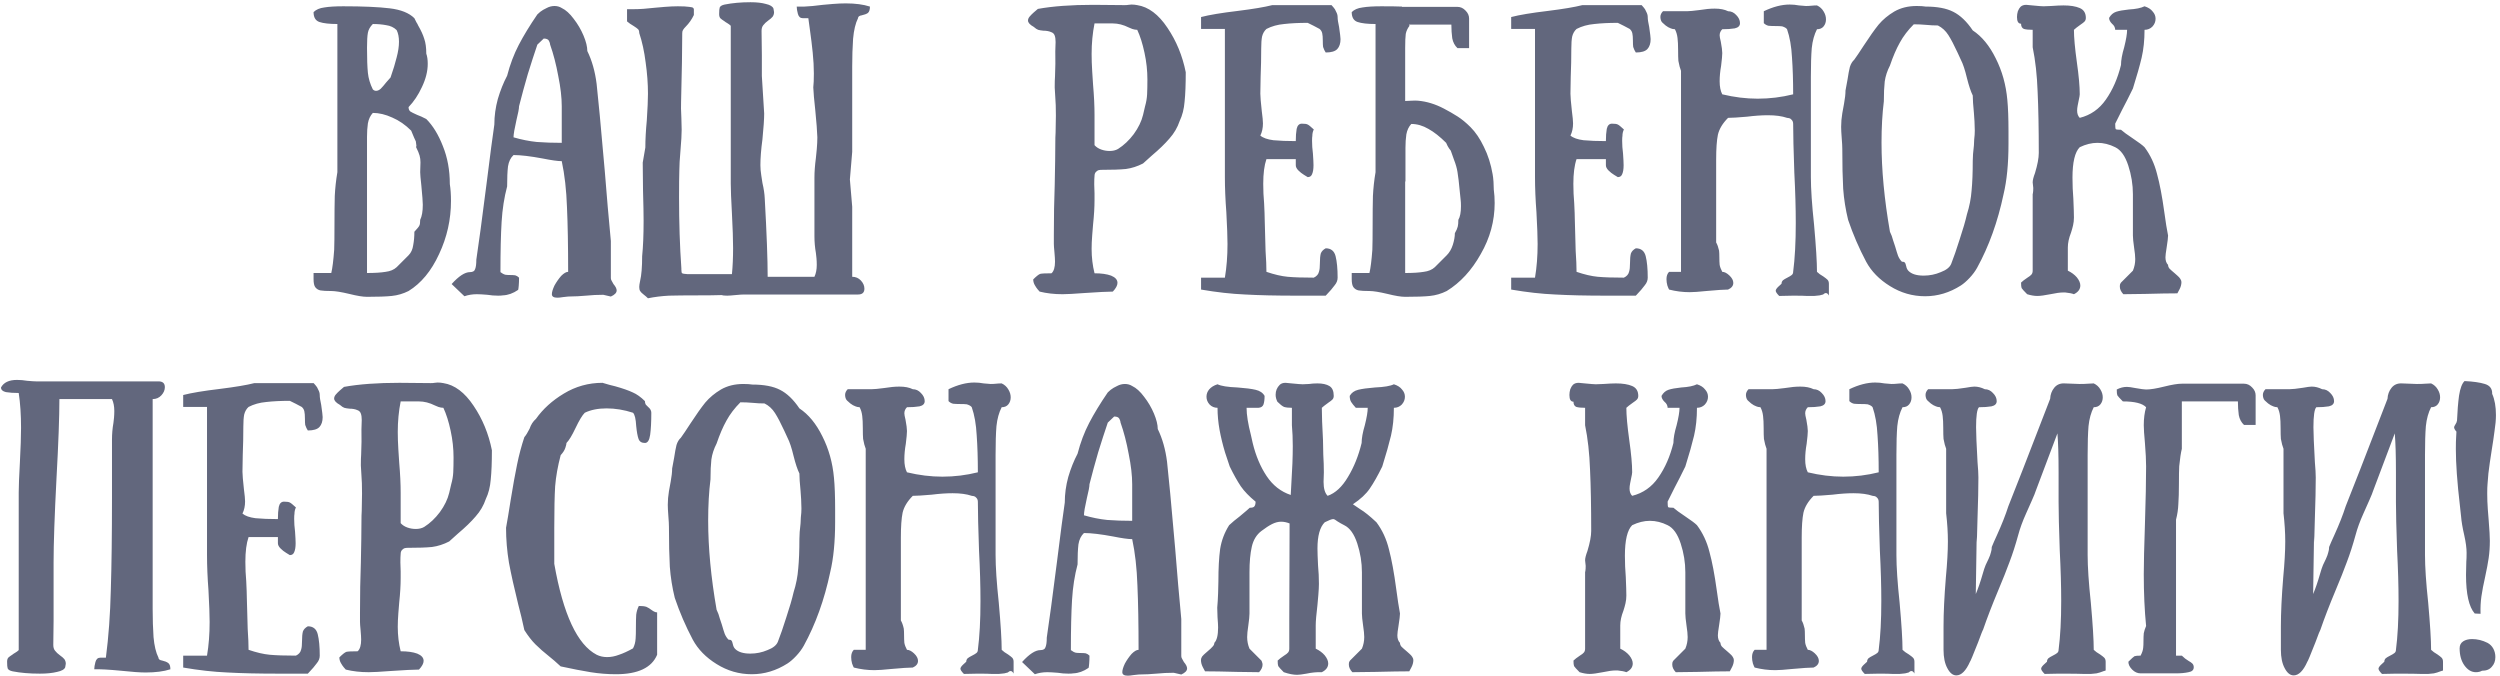 <?xml version="1.0" encoding="UTF-8"?> <svg xmlns="http://www.w3.org/2000/svg" width="377" height="102" viewBox="0 0 377 102" fill="none"><path d="M61.611 16.151C61.611 16.444 61.699 16.663 61.874 16.809C62.05 16.925 62.4 17.101 62.926 17.334C63.276 17.451 63.729 17.656 64.284 17.948C65.277 18.941 66.11 20.299 66.781 22.022C67.482 23.746 67.833 25.659 67.833 27.762C67.95 28.492 68.008 29.339 68.008 30.303C68.008 33.107 67.409 35.78 66.212 38.321C65.043 40.862 63.51 42.717 61.611 43.885C60.794 44.294 59.947 44.542 59.07 44.63C58.223 44.718 56.982 44.761 55.346 44.761C54.733 44.761 53.842 44.615 52.674 44.323C51.447 44.031 50.541 43.885 49.957 43.885C49.227 43.885 48.687 43.856 48.336 43.797C48.015 43.739 47.752 43.578 47.547 43.316C47.372 43.082 47.285 42.673 47.285 42.089V41.169H49.957C50.132 40.438 50.279 39.27 50.395 37.664C50.425 36.846 50.439 35.59 50.439 33.896C50.439 32.172 50.454 30.727 50.483 29.558C50.541 28.361 50.673 27.163 50.877 25.965V24.213V19.744V10.762V3.621C49.68 3.621 48.774 3.519 48.161 3.314C47.577 3.11 47.285 2.613 47.285 1.825C47.664 1.445 48.205 1.211 48.906 1.124C49.607 1.007 50.556 0.948 51.754 0.948C54.733 0.948 57.069 1.051 58.764 1.255C60.458 1.459 61.699 1.956 62.488 2.745C62.605 2.978 62.707 3.183 62.794 3.358C62.911 3.533 62.999 3.694 63.057 3.84C63.495 4.599 63.802 5.271 63.977 5.855C64.182 6.44 64.284 7.184 64.284 8.09C64.43 8.499 64.503 9.01 64.503 9.623C64.503 10.733 64.211 11.902 63.627 13.128C63.072 14.326 62.4 15.334 61.611 16.151ZM56.222 3.621C55.813 4.03 55.565 4.468 55.478 4.935C55.39 5.403 55.346 6.162 55.346 7.214C55.346 8.849 55.39 10.105 55.478 10.982C55.565 11.829 55.813 12.661 56.222 13.479C56.368 13.625 56.529 13.698 56.704 13.698C56.938 13.698 57.172 13.596 57.405 13.391C57.639 13.158 57.916 12.836 58.238 12.427L58.895 11.682C59.304 10.514 59.611 9.506 59.815 8.659C60.049 7.783 60.166 6.995 60.166 6.294C60.166 5.593 60.049 5.008 59.815 4.541C59.406 4.132 58.88 3.884 58.238 3.796C57.624 3.679 56.953 3.621 56.222 3.621ZM61.611 38.496C61.991 38.116 62.225 37.605 62.312 36.963C62.429 36.349 62.488 35.677 62.488 34.947C62.926 34.48 63.174 34.173 63.233 34.027C63.32 33.881 63.364 33.589 63.364 33.151C63.627 32.625 63.758 31.866 63.758 30.873C63.758 30.464 63.685 29.5 63.539 27.981C63.422 26.929 63.364 26.258 63.364 25.965L63.408 24.476C63.408 24.125 63.364 23.79 63.276 23.468C63.189 23.147 63.013 22.723 62.751 22.198C62.751 22.198 62.751 22.183 62.751 22.154C62.78 22.095 62.794 22.037 62.794 21.979L62.707 21.321C62.678 21.234 62.59 21.044 62.444 20.752C62.327 20.46 62.181 20.109 62.006 19.7C61.13 18.824 60.18 18.167 59.158 17.729C58.136 17.261 57.157 17.028 56.222 17.028C55.843 17.437 55.594 17.962 55.478 18.605C55.39 19.218 55.346 19.89 55.346 20.62V34.947V41.169C56.514 41.169 57.449 41.11 58.15 40.993C58.851 40.906 59.406 40.672 59.815 40.292L61.611 38.496ZM85.676 40.993C85.676 37.109 85.618 33.867 85.501 31.267C85.413 28.667 85.15 26.345 84.712 24.301C84.128 24.301 83.179 24.169 81.864 23.906C79.995 23.556 78.52 23.381 77.439 23.381C77.001 23.79 76.724 24.359 76.607 25.089C76.519 25.82 76.475 26.827 76.475 28.112C76.037 29.748 75.76 31.53 75.643 33.458C75.526 35.385 75.468 37.912 75.468 41.037C75.731 41.242 75.979 41.373 76.212 41.431C76.388 41.461 76.636 41.475 76.957 41.475C77.249 41.475 77.498 41.49 77.702 41.519C77.906 41.578 78.096 41.694 78.272 41.87C78.272 42.337 78.257 42.731 78.228 43.053C78.199 43.403 78.169 43.622 78.14 43.71C77.381 44.236 76.607 44.513 75.818 44.542C75.672 44.571 75.438 44.586 75.117 44.586C74.562 44.586 74.022 44.542 73.496 44.455C72.795 44.396 72.269 44.367 71.919 44.367C71.247 44.367 70.619 44.469 70.035 44.674L68.107 42.834C69.188 41.636 70.108 41.037 70.867 41.037C71.305 41.037 71.568 40.877 71.656 40.555C71.773 40.263 71.831 39.796 71.831 39.153C72.182 36.846 72.693 33.049 73.365 27.762C73.92 23.322 74.314 20.328 74.547 18.78C74.547 17.495 74.723 16.21 75.073 14.925C75.453 13.639 75.92 12.471 76.475 11.42C76.913 9.726 77.498 8.177 78.228 6.775C78.958 5.373 79.893 3.84 81.032 2.175C81.09 2.117 81.236 1.985 81.47 1.781C81.733 1.576 82.054 1.386 82.434 1.211C82.814 1.007 83.208 0.905 83.617 0.905C84.026 0.905 84.391 1.007 84.712 1.211C85.326 1.503 85.924 2.044 86.508 2.832C87.122 3.621 87.618 4.468 87.998 5.373C88.378 6.279 88.568 7.053 88.568 7.696C89.269 9.127 89.736 10.777 89.97 12.646C90.203 14.691 90.612 19.058 91.197 25.747C91.489 29.456 91.795 32.99 92.117 36.349V41.957C92.117 42.103 92.175 42.264 92.292 42.439C92.409 42.644 92.482 42.775 92.511 42.834C92.832 43.213 92.993 43.535 92.993 43.797C92.993 44.148 92.701 44.455 92.117 44.718L90.977 44.455C90.101 44.455 89.225 44.498 88.349 44.586C88.056 44.615 87.648 44.645 87.122 44.674C86.596 44.703 86.114 44.718 85.676 44.718C85.501 44.747 85.238 44.776 84.887 44.805C84.537 44.864 84.259 44.893 84.055 44.893C83.5 44.893 83.222 44.718 83.222 44.367C83.222 44.046 83.354 43.608 83.617 43.053C83.909 42.527 84.245 42.045 84.624 41.607C85.033 41.198 85.384 40.993 85.676 40.993ZM81.032 6.732C80.564 8.104 80.083 9.594 79.586 11.201C79.119 12.807 78.681 14.414 78.272 16.02C78.272 16.37 78.14 17.072 77.877 18.123C77.585 19.408 77.439 20.27 77.439 20.708C78.637 21.058 79.805 21.292 80.944 21.409C82.113 21.497 83.369 21.54 84.712 21.54V16.02C84.712 14.706 84.537 13.187 84.186 11.463C83.865 9.711 83.456 8.134 82.96 6.732C82.96 6.586 82.901 6.396 82.784 6.162C82.668 5.928 82.405 5.812 81.996 5.812L81.032 6.732ZM129.389 2.745C129.01 3.504 128.761 4.541 128.645 5.855C128.557 7.141 128.513 8.543 128.513 10.061V22.899L128.163 27.061L128.513 31.179V41.738C129.039 41.738 129.477 41.928 129.828 42.308C130.178 42.688 130.353 43.096 130.353 43.535C130.353 44.119 130.032 44.411 129.389 44.411L114.887 44.411H112.215C111.923 44.411 111.484 44.44 110.9 44.498C110.316 44.557 109.907 44.586 109.674 44.586C109.265 44.586 108.973 44.557 108.797 44.498C107.979 44.528 106.767 44.542 105.161 44.542C103.408 44.542 101.977 44.557 100.867 44.586C99.757 44.645 98.706 44.776 97.713 44.98C97.537 44.805 97.318 44.615 97.055 44.411C96.822 44.236 96.647 44.06 96.53 43.885C96.442 43.739 96.398 43.535 96.398 43.272C96.398 43.067 96.442 42.761 96.53 42.352C96.734 41.505 96.836 40.263 96.836 38.627C96.982 37.196 97.055 35.414 97.055 33.282C97.055 32.26 97.026 30.756 96.968 28.77L96.924 24.52L97.318 22.241C97.318 21.044 97.391 19.686 97.537 18.167C97.654 16.356 97.713 15.012 97.713 14.136C97.713 12.617 97.596 11.04 97.362 9.404C97.158 7.769 96.836 6.294 96.398 4.979C96.398 4.716 96.34 4.526 96.223 4.41C96.106 4.293 95.887 4.132 95.566 3.928C95.157 3.694 94.821 3.46 94.558 3.227V1.386H95.522C96.457 1.386 97.537 1.313 98.764 1.167C99.027 1.138 99.524 1.094 100.254 1.036C100.984 0.978 101.641 0.948 102.225 0.948C102.985 0.948 103.554 0.978 103.934 1.036C104.285 1.065 104.489 1.124 104.547 1.211C104.635 1.299 104.664 1.459 104.635 1.693C104.635 1.927 104.635 2.117 104.635 2.263C104.314 2.935 103.905 3.519 103.408 4.015C103.233 4.191 103.102 4.351 103.014 4.497C102.926 4.614 102.883 4.775 102.883 4.979C102.883 7.345 102.824 10.806 102.707 15.363C102.678 15.889 102.693 16.692 102.751 17.773L102.795 19.569C102.795 20.27 102.737 21.292 102.62 22.636C102.503 23.979 102.444 25.002 102.444 25.703C102.415 26.579 102.401 27.922 102.401 29.733C102.401 33.589 102.517 37.167 102.751 40.468V40.643C102.751 40.993 102.795 41.183 102.883 41.212C102.97 41.271 103.248 41.315 103.715 41.344H104.372H107.877H110.375C110.491 40.175 110.55 38.861 110.55 37.401C110.55 36.145 110.491 34.407 110.375 32.187C110.258 30.084 110.199 28.58 110.199 27.674V25.002V16.195V13.61V3.884C110.053 3.738 109.878 3.606 109.674 3.489C109.469 3.373 109.338 3.285 109.279 3.227C108.958 3.022 108.739 2.862 108.622 2.745C108.505 2.599 108.447 2.394 108.447 2.131C108.447 1.635 108.476 1.299 108.534 1.124C108.622 0.919 108.87 0.773 109.279 0.685C110.448 0.452 111.747 0.335 113.179 0.335C114.113 0.335 114.887 0.423 115.501 0.598C116.143 0.744 116.523 0.978 116.64 1.299L116.727 1.825C116.727 2.087 116.654 2.321 116.508 2.526C116.362 2.701 116.143 2.891 115.851 3.095C115.53 3.329 115.282 3.563 115.106 3.796C114.931 4.001 114.843 4.293 114.843 4.672L114.887 8.309V11.463L115.238 17.115C115.238 17.962 115.15 19.262 114.975 21.015C114.77 22.534 114.668 23.833 114.668 24.914C114.668 25.381 114.712 25.892 114.8 26.448C114.887 27.003 114.946 27.382 114.975 27.587C115.179 28.463 115.296 29.252 115.325 29.953C115.618 35.21 115.764 39.139 115.764 41.738H122.817C123.051 41.242 123.168 40.643 123.168 39.942C123.168 39.591 123.153 39.255 123.124 38.934C123.095 38.642 123.066 38.379 123.037 38.145C122.89 37.328 122.817 36.481 122.817 35.604V26.798C122.817 25.922 122.89 24.929 123.037 23.819C123.066 23.585 123.11 23.147 123.168 22.504C123.226 21.832 123.256 21.234 123.256 20.708C123.226 19.773 123.124 18.43 122.949 16.677C122.774 15.1 122.671 13.932 122.642 13.172C122.701 12.705 122.73 12.004 122.73 11.069C122.73 10.105 122.671 9.054 122.555 7.915C122.438 6.775 122.306 5.695 122.16 4.672L121.897 2.745H121.065C120.685 2.745 120.437 2.526 120.32 2.087C120.203 1.649 120.145 1.284 120.145 0.992C120.904 1.021 121.708 0.992 122.555 0.905C123.402 0.817 123.913 0.758 124.088 0.729C124.38 0.7 124.877 0.656 125.578 0.598C126.308 0.539 126.965 0.51 127.549 0.51C128.98 0.51 130.193 0.671 131.186 0.992C131.186 1.459 131.083 1.781 130.879 1.956C130.675 2.102 130.368 2.219 129.959 2.307C129.579 2.365 129.389 2.511 129.389 2.745ZM165.054 41.212C166.076 41.212 166.909 41.329 167.552 41.563C168.194 41.826 168.515 42.191 168.515 42.658C168.515 43.038 168.282 43.476 167.814 43.973C167.055 43.973 165.609 44.046 163.477 44.192C161.958 44.309 160.877 44.367 160.235 44.367C158.979 44.367 157.825 44.236 156.774 43.973C156.715 43.914 156.613 43.797 156.467 43.622C156.321 43.447 156.175 43.228 156.029 42.965C155.883 42.702 155.81 42.425 155.81 42.133C156.277 41.665 156.627 41.388 156.861 41.3C157.095 41.242 157.664 41.212 158.57 41.212C158.92 40.891 159.096 40.307 159.096 39.46C159.096 39.139 159.066 38.657 159.008 38.014C158.95 37.43 158.92 37.021 158.92 36.787V35.429C158.92 32.684 158.964 30.157 159.052 27.849C159.11 25.104 159.139 23.074 159.139 21.759C159.139 21 159.154 20.416 159.183 20.007L159.227 17.422C159.227 16.254 159.198 15.348 159.139 14.706C159.081 13.946 159.052 13.45 159.052 13.216V13.041C159.052 12.427 159.066 11.931 159.096 11.551C159.154 10.237 159.169 8.966 159.139 7.739L159.183 6.337C159.183 5.928 159.139 5.607 159.052 5.373C158.964 5.111 158.789 4.935 158.526 4.848C158.205 4.702 157.81 4.629 157.343 4.629C157.022 4.599 156.759 4.556 156.554 4.497C156.379 4.439 156.16 4.293 155.897 4.059C155.313 3.738 155.021 3.416 155.021 3.095C155.021 2.891 155.109 2.686 155.284 2.482C155.459 2.277 155.664 2.073 155.897 1.868C156.16 1.635 156.365 1.459 156.511 1.343C158.76 0.934 161.549 0.729 164.879 0.729L169.611 0.773C169.844 0.773 170.034 0.758 170.18 0.729C170.356 0.7 170.502 0.685 170.618 0.685C170.91 0.685 171.203 0.715 171.495 0.773C173.189 1.036 174.708 2.175 176.051 4.191C177.395 6.177 178.315 8.411 178.811 10.894C178.811 12.734 178.753 14.209 178.636 15.319C178.549 16.429 178.3 17.407 177.891 18.255C177.57 19.218 177.059 20.095 176.358 20.883C175.686 21.672 174.795 22.534 173.685 23.468C172.809 24.257 172.371 24.651 172.371 24.651C171.524 25.089 170.662 25.367 169.786 25.484C168.939 25.571 167.668 25.615 165.974 25.615C165.916 25.615 165.814 25.63 165.668 25.659C165.551 25.688 165.419 25.776 165.273 25.922C165.127 26.068 165.054 26.272 165.054 26.535C165.025 26.798 165.01 27.221 165.01 27.806C165.04 28.39 165.054 28.843 165.054 29.164V30.172C165.054 31.252 164.981 32.479 164.835 33.852C164.806 34.173 164.762 34.714 164.704 35.473C164.645 36.232 164.616 36.919 164.616 37.532C164.616 38.817 164.762 40.044 165.054 41.212ZM165.054 21.891C165.317 22.183 165.653 22.402 166.062 22.548C166.471 22.694 166.894 22.767 167.332 22.767C167.829 22.767 168.253 22.665 168.603 22.46C169.479 21.905 170.268 21.161 170.969 20.226C171.67 19.262 172.137 18.298 172.371 17.334C172.429 17.042 172.532 16.604 172.678 16.02C172.853 15.407 172.955 14.808 172.984 14.224C173.014 13.61 173.028 12.866 173.028 11.989C173.028 10.646 172.882 9.302 172.59 7.958C172.298 6.586 171.933 5.432 171.495 4.497C171.261 4.497 171.013 4.453 170.75 4.366C170.487 4.249 170.312 4.176 170.224 4.147C169.406 3.738 168.603 3.533 167.814 3.533H165.054C164.762 4.994 164.616 6.527 164.616 8.134C164.616 8.922 164.645 9.799 164.704 10.762C164.762 11.726 164.806 12.398 164.835 12.778C164.981 14.472 165.054 15.991 165.054 17.334V21.891ZM199.916 7.915C199.77 7.71 199.639 7.433 199.522 7.082C199.493 6.878 199.478 6.556 199.478 6.118C199.478 5.651 199.449 5.286 199.391 5.023C199.332 4.76 199.201 4.541 198.996 4.366C198.412 4.044 197.813 3.738 197.2 3.446C195.856 3.446 194.673 3.504 193.651 3.621C192.658 3.709 191.767 3.957 190.978 4.366C190.657 4.658 190.438 5.038 190.321 5.505C190.234 5.943 190.19 6.556 190.19 7.345C190.19 8.718 190.161 10.134 190.102 11.595L190.058 14.136C190.058 14.574 190.131 15.45 190.277 16.765C190.394 17.641 190.453 18.255 190.453 18.605C190.453 19.306 190.321 19.919 190.058 20.445C190.467 20.796 191.124 21.029 192.03 21.146C192.965 21.234 194.089 21.278 195.404 21.278C195.404 20.547 195.447 19.934 195.535 19.437C195.652 18.912 195.915 18.649 196.324 18.649C196.762 18.649 197.054 18.693 197.2 18.78C197.346 18.839 197.653 19.087 198.12 19.525C197.974 19.817 197.901 20.138 197.901 20.489C197.872 20.635 197.857 20.883 197.857 21.234C197.857 21.847 197.901 22.49 197.989 23.162C198.047 23.979 198.076 24.564 198.076 24.914C198.076 25.498 198.003 25.951 197.857 26.272C197.74 26.564 197.521 26.71 197.2 26.71C197.112 26.652 196.922 26.535 196.63 26.36C196.338 26.185 196.061 25.965 195.798 25.703C195.535 25.44 195.404 25.177 195.404 24.914V23.994H190.978C190.657 24.929 190.496 26.17 190.496 27.718C190.496 28.711 190.54 29.69 190.628 30.654C190.686 31.822 190.716 32.625 190.716 33.063C190.716 33.18 190.759 34.772 190.847 37.839C190.935 39.124 190.978 40.175 190.978 40.993C192.176 41.402 193.242 41.651 194.177 41.738C195.141 41.826 196.455 41.87 198.12 41.87C198.558 41.665 198.821 41.358 198.909 40.95C198.996 40.687 199.04 40.263 199.04 39.679C199.04 39.066 199.084 38.584 199.171 38.233C199.288 37.912 199.537 37.649 199.916 37.444C200.705 37.444 201.201 37.839 201.406 38.627C201.61 39.445 201.713 40.526 201.713 41.87C201.713 42.279 201.567 42.658 201.274 43.009C201.012 43.389 200.559 43.914 199.916 44.586H195.404C192.424 44.586 189.883 44.528 187.78 44.411C185.706 44.323 183.486 44.075 181.121 43.666V41.87H184.713C184.976 40.322 185.107 38.627 185.107 36.787C185.107 35.765 185.049 34.173 184.932 32.012C184.786 30.113 184.713 28.346 184.713 26.71V24.914V15.932V12.383V4.366H181.121V2.569C182.347 2.248 184.187 1.941 186.641 1.649C188.978 1.357 190.716 1.065 191.855 0.773H200.793C200.851 0.832 200.953 0.948 201.099 1.124C201.245 1.27 201.377 1.489 201.494 1.781C201.64 2.044 201.713 2.307 201.713 2.569C201.713 2.92 201.786 3.416 201.932 4.059C202.078 5.081 202.151 5.695 202.151 5.899C202.151 6.542 201.99 7.038 201.669 7.389C201.347 7.739 200.763 7.915 199.916 7.915ZM225.263 28.594C225.351 29.237 225.395 29.909 225.395 30.61C225.395 33.326 224.694 35.897 223.292 38.321C221.919 40.774 220.21 42.629 218.166 43.885C217.348 44.294 216.501 44.542 215.625 44.63C214.778 44.718 213.536 44.761 211.9 44.761C211.287 44.761 210.396 44.615 209.228 44.323C208.001 44.031 207.096 43.885 206.511 43.885C205.781 43.885 205.241 43.856 204.89 43.797C204.569 43.739 204.306 43.578 204.102 43.316C203.927 43.082 203.839 42.673 203.839 42.089V41.169H206.511C206.687 40.438 206.833 39.27 206.95 37.664C206.979 36.846 206.993 35.59 206.993 33.896C206.993 32.172 207.008 30.727 207.037 29.558C207.096 28.361 207.227 27.163 207.432 25.965V3.621C206.234 3.621 205.329 3.519 204.715 3.314C204.131 3.11 203.839 2.613 203.839 1.825C204.219 1.445 204.759 1.211 205.46 1.124C206.161 1.007 207.11 0.948 208.308 0.948C209.71 0.948 210.747 0.963 211.419 0.992V1.036H219.787C220.254 1.036 220.663 1.226 221.014 1.606C221.364 1.956 221.539 2.35 221.539 2.788V7.257H219.787C219.378 6.878 219.115 6.381 218.998 5.768C218.911 5.125 218.867 4.439 218.867 3.709H212.47L212.558 3.884C212.266 4.264 212.076 4.672 211.988 5.111C211.93 5.549 211.9 6.25 211.9 7.214V15.231C212.047 15.231 212.339 15.217 212.777 15.188C213.244 15.158 213.609 15.158 213.872 15.188C215.157 15.304 216.442 15.699 217.728 16.37C218.458 16.75 219.144 17.145 219.787 17.553C220.429 17.962 221.087 18.503 221.758 19.174C222.518 19.934 223.19 20.927 223.774 22.154C224.387 23.381 224.825 24.753 225.088 26.272C225.147 26.593 225.19 26.973 225.22 27.411C225.249 27.849 225.263 28.244 225.263 28.594ZM219.918 33.151C220.181 32.713 220.313 32.026 220.313 31.092C220.313 30.683 220.298 30.376 220.269 30.172L219.962 27.192L219.787 25.922C219.699 25.367 219.524 24.753 219.261 24.082C219.027 23.41 218.867 22.957 218.779 22.723C218.75 22.694 218.662 22.577 218.516 22.373C218.37 22.168 218.224 21.891 218.078 21.54C217.143 20.606 216.253 19.905 215.406 19.437C214.558 18.941 213.697 18.693 212.821 18.693C212.441 19.102 212.193 19.627 212.076 20.27C211.988 20.883 211.944 21.555 211.944 22.285V27.368H211.9V41.169C213.069 41.169 214.004 41.11 214.705 40.993C215.406 40.906 215.96 40.672 216.369 40.292L218.166 38.496C218.575 38.087 218.881 37.561 219.086 36.919C219.29 36.276 219.393 35.692 219.393 35.166C219.626 34.757 219.772 34.421 219.831 34.159C219.889 33.925 219.918 33.589 219.918 33.151ZM246.681 7.915C246.535 7.71 246.404 7.433 246.287 7.082C246.258 6.878 246.243 6.556 246.243 6.118C246.243 5.651 246.214 5.286 246.156 5.023C246.097 4.76 245.966 4.541 245.761 4.366C245.177 4.044 244.578 3.738 243.965 3.446C242.621 3.446 241.439 3.504 240.416 3.621C239.423 3.709 238.532 3.957 237.744 4.366C237.422 4.658 237.203 5.038 237.086 5.505C236.999 5.943 236.955 6.556 236.955 7.345C236.955 8.718 236.926 10.134 236.867 11.595L236.824 14.136C236.824 14.574 236.897 15.45 237.043 16.765C237.159 17.641 237.218 18.255 237.218 18.605C237.218 19.306 237.086 19.919 236.824 20.445C237.232 20.796 237.89 21.029 238.795 21.146C239.73 21.234 240.854 21.278 242.169 21.278C242.169 20.547 242.213 19.934 242.3 19.437C242.417 18.912 242.68 18.649 243.089 18.649C243.527 18.649 243.819 18.693 243.965 18.78C244.111 18.839 244.418 19.087 244.885 19.525C244.739 19.817 244.666 20.138 244.666 20.489C244.637 20.635 244.622 20.883 244.622 21.234C244.622 21.847 244.666 22.49 244.754 23.162C244.812 23.979 244.841 24.564 244.841 24.914C244.841 25.498 244.768 25.951 244.622 26.272C244.505 26.564 244.286 26.71 243.965 26.71C243.877 26.652 243.688 26.535 243.396 26.36C243.103 26.185 242.826 25.965 242.563 25.703C242.3 25.44 242.169 25.177 242.169 24.914V23.994H237.744C237.422 24.929 237.262 26.17 237.262 27.718C237.262 28.711 237.306 29.69 237.393 30.654C237.452 31.822 237.481 32.625 237.481 33.063C237.481 33.18 237.525 34.772 237.612 37.839C237.7 39.124 237.744 40.175 237.744 40.993C238.941 41.402 240.007 41.651 240.942 41.738C241.906 41.826 243.22 41.87 244.885 41.87C245.323 41.665 245.586 41.358 245.674 40.95C245.761 40.687 245.805 40.263 245.805 39.679C245.805 39.066 245.849 38.584 245.937 38.233C246.053 37.912 246.302 37.649 246.681 37.444C247.47 37.444 247.967 37.839 248.171 38.627C248.376 39.445 248.478 40.526 248.478 41.87C248.478 42.279 248.332 42.658 248.04 43.009C247.777 43.389 247.324 43.914 246.681 44.586H242.169C239.189 44.586 236.648 44.528 234.545 44.411C232.471 44.323 230.252 44.075 227.886 43.666V41.87H231.478C231.741 40.322 231.873 38.627 231.873 36.787C231.873 35.765 231.814 34.173 231.697 32.012C231.551 30.113 231.478 28.346 231.478 26.71V24.914V15.932V12.383V4.366H227.886V2.569C229.112 2.248 230.953 1.941 233.406 1.649C235.743 1.357 237.481 1.065 238.62 0.773H247.558C247.616 0.832 247.718 0.948 247.864 1.124C248.01 1.27 248.142 1.489 248.259 1.781C248.405 2.044 248.478 2.307 248.478 2.569C248.478 2.92 248.551 3.416 248.697 4.059C248.843 5.081 248.916 5.695 248.916 5.899C248.916 6.542 248.755 7.038 248.434 7.389C248.113 7.739 247.529 7.915 246.681 7.915ZM274 4.41C273.591 5.198 273.328 6.147 273.212 7.257C273.124 8.338 273.08 9.784 273.08 11.595V19.569V26.71C273.08 28.492 273.241 30.887 273.562 33.896C273.854 37.167 274 39.533 274 40.993C274.234 41.227 274.555 41.461 274.964 41.694C275.256 41.899 275.461 42.059 275.577 42.176C275.724 42.322 275.797 42.527 275.797 42.79V44.586C275.797 44.557 275.753 44.484 275.665 44.367C275.577 44.25 275.475 44.192 275.358 44.192C275.212 44.192 275.066 44.265 274.92 44.411C274.541 44.528 274.234 44.586 274 44.586C273.767 44.615 273.621 44.63 273.562 44.63H272.511C272.189 44.601 271.488 44.586 270.408 44.586L268.305 44.63C267.954 44.279 267.779 44.017 267.779 43.841C267.779 43.695 267.896 43.505 268.129 43.272C268.363 43.067 268.538 42.907 268.655 42.79C268.655 42.585 268.728 42.41 268.874 42.264C269.02 42.147 269.239 42.016 269.531 41.87C269.823 41.724 270.042 41.592 270.188 41.475C270.335 41.358 270.408 41.198 270.408 40.993C270.67 38.978 270.802 36.525 270.802 33.633C270.802 31.384 270.729 28.843 270.583 26.009C270.466 22.68 270.408 20.241 270.408 18.693C270.408 18.43 270.335 18.225 270.188 18.079C270.072 17.933 269.94 17.846 269.794 17.816C269.648 17.787 269.546 17.773 269.487 17.773C268.728 17.51 267.764 17.378 266.596 17.378C265.661 17.378 264.61 17.451 263.441 17.597C262.098 17.714 261.148 17.773 260.593 17.773C259.776 18.59 259.264 19.437 259.06 20.314C258.885 21.161 258.797 22.417 258.797 24.082V33.852V36.568C258.972 36.86 259.118 37.269 259.235 37.795C259.264 38.029 259.279 38.365 259.279 38.803C259.279 39.241 259.294 39.621 259.323 39.942C259.381 40.263 259.513 40.614 259.717 40.993C260.038 40.993 260.389 41.169 260.769 41.519C261.178 41.899 261.382 42.279 261.382 42.658C261.382 43.096 261.119 43.432 260.593 43.666C260.009 43.666 258.914 43.739 257.307 43.885C256.198 44.002 255.365 44.06 254.81 44.06C253.759 44.06 252.722 43.929 251.699 43.666C251.641 43.578 251.553 43.374 251.437 43.053C251.349 42.731 251.305 42.41 251.305 42.089C251.305 41.621 251.437 41.256 251.699 40.993H253.496V37.444V16.896V15.1V14.224V11.595V10.675C253.35 10.324 253.218 9.828 253.101 9.185C253.072 8.835 253.058 8.28 253.058 7.52C253.058 6.79 253.028 6.191 252.97 5.724C252.912 5.227 252.78 4.789 252.576 4.41C252.517 4.41 252.4 4.395 252.225 4.366C252.079 4.337 251.86 4.249 251.568 4.103C251.305 3.957 251.042 3.752 250.779 3.489C250.721 3.46 250.633 3.358 250.516 3.183C250.429 2.978 250.385 2.774 250.385 2.569C250.385 2.248 250.516 1.956 250.779 1.693H254.372C254.752 1.693 255.38 1.635 256.256 1.518C257.132 1.372 257.906 1.299 258.578 1.299C259.396 1.299 260.068 1.43 260.593 1.693C261.061 1.693 261.47 1.883 261.82 2.263C262.2 2.642 262.39 3.051 262.39 3.489C262.39 3.898 262.127 4.161 261.601 4.278C261.075 4.366 260.447 4.41 259.717 4.41C259.454 4.672 259.323 4.979 259.323 5.33C259.323 5.505 259.381 5.826 259.498 6.294C259.644 7.082 259.717 7.652 259.717 8.002C259.717 8.353 259.659 8.995 259.542 9.93C259.396 10.748 259.323 11.522 259.323 12.252C259.323 13.07 259.454 13.727 259.717 14.224C261.528 14.662 263.31 14.881 265.062 14.881C266.873 14.881 268.655 14.662 270.408 14.224C270.408 12.15 270.349 10.295 270.232 8.659C270.145 6.995 269.896 5.578 269.487 4.41C269.371 4.234 269.122 4.088 268.743 3.971C268.538 3.942 268.202 3.928 267.735 3.928C267.297 3.928 266.946 3.913 266.683 3.884C266.421 3.825 266.187 3.694 265.982 3.489V1.693C267.384 1.021 268.684 0.685 269.882 0.685C270.349 0.685 270.816 0.729 271.284 0.817C271.868 0.875 272.218 0.905 272.335 0.905C272.627 0.905 272.905 0.89 273.168 0.861C273.431 0.832 273.708 0.817 274 0.817C274.438 1.021 274.774 1.328 275.008 1.737C275.242 2.117 275.358 2.511 275.358 2.92C275.358 3.329 275.242 3.679 275.008 3.971C274.774 4.264 274.438 4.41 274 4.41ZM298.148 40.38C297.856 40.906 297.477 41.417 297.009 41.913C296.542 42.41 296.104 42.79 295.695 43.053C294.001 44.133 292.204 44.674 290.306 44.674C288.407 44.674 286.64 44.163 285.004 43.14C283.398 42.147 282.2 40.92 281.412 39.46C280.331 37.415 279.426 35.312 278.695 33.151C278.316 31.603 278.067 30.04 277.951 28.463C277.863 26.856 277.819 24.856 277.819 22.46C277.819 22.081 277.79 21.54 277.732 20.839C277.673 20.08 277.644 19.51 277.644 19.131C277.644 18.459 277.702 17.773 277.819 17.072C277.848 16.896 277.936 16.414 278.082 15.626C278.228 14.837 278.301 14.18 278.301 13.654C278.36 13.362 278.462 12.807 278.608 11.989C278.725 11.201 278.841 10.573 278.958 10.105C279.104 9.638 279.323 9.273 279.615 9.01C279.937 8.572 280.419 7.856 281.061 6.863C281.938 5.519 282.682 4.468 283.296 3.709C283.938 2.949 284.727 2.292 285.662 1.737C286.626 1.182 287.75 0.905 289.035 0.905C289.619 0.905 290.072 0.934 290.393 0.992C292.146 0.992 293.533 1.255 294.556 1.781C295.607 2.307 296.586 3.241 297.491 4.585C298.864 5.49 300.018 6.892 300.952 8.791C301.916 10.689 302.5 12.778 302.705 15.056C302.822 16.254 302.88 17.831 302.88 19.788V21.716C302.88 24.695 302.632 27.221 302.135 29.295C301.259 33.443 299.93 37.138 298.148 40.38ZM294.249 39.767C294.629 38.803 295.052 37.576 295.52 36.086C296.016 34.597 296.381 33.341 296.615 32.318C296.995 31.121 297.228 29.923 297.316 28.726C297.433 27.528 297.491 26.039 297.491 24.257C297.491 23.643 297.55 22.869 297.666 21.935C297.666 21.759 297.681 21.453 297.71 21.015C297.769 20.547 297.798 20.109 297.798 19.7C297.798 19.291 297.783 18.824 297.754 18.298C297.725 17.743 297.696 17.32 297.666 17.028C297.55 15.859 297.491 14.983 297.491 14.399C297.199 13.815 296.907 12.938 296.615 11.77C296.323 10.543 296.016 9.623 295.695 9.01L295.213 7.958C294.687 6.819 294.22 5.928 293.811 5.286C293.402 4.643 292.876 4.161 292.234 3.84C291.649 3.84 291.065 3.811 290.481 3.752C289.839 3.694 289.211 3.665 288.597 3.665C287.721 4.541 287.02 5.461 286.494 6.425C285.968 7.36 285.472 8.513 285.004 9.886C284.596 10.675 284.333 11.478 284.216 12.296C284.128 13.085 284.084 14.078 284.084 15.275C283.851 17.145 283.734 19.218 283.734 21.497C283.734 25.615 284.157 30.099 285.004 34.947C285.209 35.356 285.37 35.794 285.486 36.262C285.632 36.729 285.735 37.036 285.793 37.182C285.968 37.795 286.114 38.262 286.231 38.584C286.377 38.934 286.567 39.226 286.801 39.46C287.034 39.46 287.181 39.504 287.239 39.591C287.327 39.679 287.4 39.869 287.458 40.161C287.516 40.453 287.633 40.687 287.809 40.862C288.276 41.329 289.035 41.563 290.087 41.563C290.992 41.563 291.854 41.388 292.672 41.037C293.519 40.716 294.045 40.292 294.249 39.767ZM323.396 4.497C323.396 6.045 323.25 7.447 322.958 8.703C322.666 9.93 322.228 11.478 321.643 13.347C321.059 14.545 320.519 15.611 320.022 16.546L318.971 18.649C318.971 19.116 319 19.394 319.058 19.481C319.146 19.54 319.409 19.569 319.847 19.569C320.168 19.861 320.767 20.299 321.643 20.883C322.52 21.467 323.104 21.905 323.396 22.198C324.272 23.366 324.9 24.71 325.28 26.228C325.689 27.718 326.054 29.631 326.375 31.968C326.58 33.487 326.77 34.67 326.945 35.517C326.945 35.809 326.872 36.422 326.726 37.357C326.609 38.058 326.55 38.54 326.55 38.803C326.55 39.299 326.682 39.679 326.945 39.942C326.945 40.146 327.018 40.336 327.164 40.511C327.339 40.687 327.602 40.92 327.952 41.212C328.011 41.271 328.142 41.388 328.347 41.563C328.551 41.738 328.697 41.899 328.785 42.045C328.902 42.22 328.96 42.381 328.96 42.527C328.96 42.877 328.873 43.228 328.697 43.578C328.522 43.929 328.405 44.148 328.347 44.236C327.208 44.236 325.587 44.265 323.484 44.323L320.198 44.367C319.847 43.987 319.672 43.608 319.672 43.228C319.672 43.082 319.686 42.95 319.716 42.834C319.774 42.717 319.818 42.644 319.847 42.614L321.643 40.818C321.877 40.263 321.994 39.679 321.994 39.066C321.994 38.657 321.935 38.072 321.819 37.313C321.702 36.495 321.643 35.897 321.643 35.517V30.172V29.295C321.643 27.835 321.41 26.389 320.942 24.958C320.475 23.527 319.818 22.607 318.971 22.198C318.095 21.759 317.204 21.54 316.298 21.54C315.422 21.54 314.531 21.759 313.626 22.198C312.895 22.928 312.53 24.461 312.53 26.798C312.53 27.879 312.574 28.945 312.662 29.996C312.72 31.34 312.749 32.275 312.749 32.8C312.749 33.209 312.706 33.604 312.618 33.983C312.53 34.363 312.428 34.728 312.311 35.079C311.99 35.897 311.829 36.641 311.829 37.313V40.818C312.384 41.081 312.837 41.417 313.188 41.826C313.538 42.264 313.713 42.673 313.713 43.053C313.713 43.608 313.392 44.046 312.749 44.367C312.457 44.25 312.019 44.163 311.435 44.104H311.128C310.661 44.104 310.018 44.192 309.201 44.367C308.324 44.542 307.667 44.63 307.229 44.63C306.762 44.63 306.25 44.542 305.695 44.367C305.228 43.9 304.951 43.593 304.863 43.447C304.805 43.301 304.775 43.023 304.775 42.614C304.98 42.41 305.301 42.162 305.739 41.87C306.031 41.694 306.236 41.534 306.353 41.388C306.47 41.242 306.528 41.052 306.528 40.818V36.393V29.295C306.528 29.295 306.543 29.222 306.572 29.076C306.601 28.93 306.616 28.682 306.616 28.331L306.528 27.499C306.528 27.178 306.645 26.71 306.878 26.097C307.258 24.841 307.448 23.833 307.448 23.074C307.448 19.394 307.39 16.312 307.273 13.829C307.185 11.347 306.937 9.112 306.528 7.126V4.497C305.944 4.497 305.506 4.453 305.214 4.366C304.921 4.249 304.775 3.986 304.775 3.577C304.366 3.577 304.162 3.241 304.162 2.569C304.162 2.277 304.206 1.985 304.293 1.693C304.41 1.401 304.542 1.182 304.688 1.036C304.892 0.832 305.184 0.729 305.564 0.729C305.71 0.729 306.017 0.758 306.484 0.817C307.36 0.905 307.915 0.948 308.149 0.948L309.288 0.905C310.106 0.846 310.734 0.817 311.172 0.817C312.194 0.817 313.012 0.948 313.626 1.211C314.239 1.474 314.546 1.971 314.546 2.701C314.546 2.935 314.473 3.124 314.327 3.27C314.21 3.387 314.02 3.533 313.757 3.709C313.261 4.059 312.925 4.322 312.749 4.497C312.749 5.636 312.895 7.257 313.188 9.36C313.48 11.405 313.626 13.026 313.626 14.224C313.626 14.37 313.567 14.706 313.45 15.231C313.421 15.348 313.377 15.567 313.319 15.889C313.261 16.181 313.231 16.444 313.231 16.677C313.231 17.145 313.363 17.51 313.626 17.773C315.261 17.364 316.576 16.444 317.569 15.012C318.591 13.552 319.351 11.814 319.847 9.799C319.847 9.098 320.008 8.207 320.329 7.126C320.621 5.958 320.767 5.081 320.767 4.497H318.971C318.971 4.147 318.81 3.84 318.489 3.577C318.197 3.285 318.051 2.993 318.051 2.701C318.314 2.234 318.664 1.927 319.102 1.781C319.54 1.635 320.183 1.518 321.03 1.43C322.082 1.372 322.87 1.211 323.396 0.948C323.951 1.124 324.36 1.386 324.623 1.737C324.915 2.058 325.061 2.423 325.061 2.832C325.061 3.27 324.9 3.665 324.579 4.015C324.258 4.337 323.863 4.497 323.396 4.497ZM23.021 91.86C23.021 93.378 23.065 94.78 23.152 96.066C23.269 97.38 23.517 98.417 23.897 99.176C23.897 99.41 24.087 99.556 24.467 99.615C24.846 99.702 25.139 99.819 25.343 99.965C25.577 100.111 25.694 100.432 25.694 100.929C24.7 101.25 23.459 101.411 21.969 101.411C21.122 101.411 19.881 101.323 18.245 101.148C16.434 100.973 15.091 100.9 14.214 100.929C14.214 100.637 14.273 100.272 14.39 99.834C14.507 99.395 14.755 99.176 15.135 99.176H15.967C16.376 96.051 16.624 92.634 16.712 88.924C16.829 85.185 16.887 80.585 16.887 75.123V66.317C16.887 65.44 16.96 64.593 17.106 63.776C17.135 63.542 17.165 63.279 17.194 62.987C17.223 62.666 17.238 62.33 17.238 61.979C17.238 61.278 17.121 60.679 16.887 60.183H8.957C8.957 62.841 8.811 66.828 8.519 72.144C8.227 77.752 8.081 81.972 8.081 84.806L8.081 93.612L8.037 97.249C8.037 97.628 8.125 97.92 8.3 98.125C8.475 98.359 8.723 98.592 9.045 98.826C9.337 99.03 9.556 99.22 9.702 99.395C9.848 99.6 9.921 99.834 9.921 100.096L9.833 100.622C9.716 100.943 9.307 101.177 8.606 101.323C7.905 101.498 7.044 101.586 6.022 101.586C4.444 101.586 3.071 101.469 1.903 101.236C1.494 101.148 1.246 101.002 1.158 100.797C1.1 100.622 1.071 100.286 1.071 99.79C1.071 99.527 1.129 99.322 1.246 99.176C1.363 99.059 1.582 98.899 1.903 98.694C1.962 98.636 2.093 98.548 2.297 98.431C2.502 98.315 2.677 98.183 2.823 98.037V88.311V85.726V76.919V74.247C2.823 73.371 2.882 71.881 2.998 69.778C3.115 67.5 3.174 65.747 3.174 64.52C3.174 62.563 3.057 60.811 2.823 59.263C2.064 59.263 1.421 59.219 0.895 59.131C0.399 59.014 0.151 58.781 0.151 58.43C0.559 57.671 1.363 57.291 2.56 57.291C3.057 57.291 3.568 57.335 4.094 57.423C4.736 57.481 5.174 57.51 5.408 57.51H8.081H23.897C24.54 57.51 24.861 57.802 24.861 58.386C24.861 58.825 24.686 59.233 24.335 59.613C23.985 59.993 23.547 60.183 23.021 60.183V91.86ZM46.421 64.915C46.275 64.71 46.144 64.433 46.027 64.082C45.998 63.878 45.983 63.556 45.983 63.118C45.983 62.651 45.954 62.286 45.895 62.023C45.837 61.76 45.706 61.541 45.501 61.366C44.917 61.044 44.318 60.738 43.705 60.446C42.361 60.446 41.178 60.504 40.156 60.621C39.163 60.709 38.272 60.957 37.483 61.366C37.162 61.658 36.943 62.038 36.826 62.505C36.739 62.943 36.695 63.556 36.695 64.345C36.695 65.718 36.666 67.135 36.607 68.595L36.563 71.136C36.563 71.574 36.636 72.45 36.782 73.765C36.899 74.641 36.958 75.254 36.958 75.605C36.958 76.306 36.826 76.919 36.563 77.445C36.972 77.796 37.629 78.029 38.535 78.146C39.469 78.234 40.594 78.278 41.908 78.278C41.908 77.547 41.952 76.934 42.04 76.437C42.157 75.912 42.42 75.649 42.828 75.649C43.267 75.649 43.559 75.693 43.705 75.78C43.851 75.839 44.157 76.087 44.625 76.525C44.479 76.817 44.406 77.138 44.406 77.489C44.377 77.635 44.362 77.883 44.362 78.234C44.362 78.847 44.406 79.49 44.493 80.162C44.552 80.979 44.581 81.564 44.581 81.914C44.581 82.498 44.508 82.951 44.362 83.272C44.245 83.564 44.026 83.71 43.705 83.71C43.617 83.652 43.427 83.535 43.135 83.36C42.843 83.185 42.566 82.966 42.303 82.703C42.04 82.44 41.908 82.177 41.908 81.914V80.994H37.483C37.162 81.929 37.001 83.17 37.001 84.718C37.001 85.711 37.045 86.69 37.133 87.653C37.191 88.822 37.22 89.625 37.22 90.063C37.22 90.18 37.264 91.772 37.352 94.839C37.44 96.124 37.483 97.175 37.483 97.993C38.681 98.402 39.747 98.651 40.682 98.738C41.646 98.826 42.96 98.87 44.625 98.87C45.063 98.665 45.326 98.359 45.413 97.95C45.501 97.687 45.545 97.263 45.545 96.679C45.545 96.066 45.589 95.584 45.676 95.233C45.793 94.912 46.041 94.649 46.421 94.445C47.21 94.445 47.706 94.839 47.911 95.627C48.115 96.445 48.218 97.526 48.218 98.87C48.218 99.279 48.072 99.658 47.779 100.009C47.517 100.388 47.064 100.914 46.421 101.586H41.908C38.929 101.586 36.388 101.528 34.285 101.411C32.211 101.323 29.991 101.075 27.625 100.666V98.87H31.218C31.481 97.322 31.612 95.627 31.612 93.787C31.612 92.765 31.554 91.173 31.437 89.012C31.291 87.113 31.218 85.346 31.218 83.71V81.914V72.932V69.383V61.366H27.625V59.569C28.852 59.248 30.692 58.941 33.146 58.649C35.483 58.357 37.22 58.065 38.36 57.773H47.297C47.356 57.831 47.458 57.948 47.604 58.124C47.75 58.27 47.882 58.489 47.998 58.781C48.145 59.044 48.218 59.306 48.218 59.569C48.218 59.92 48.291 60.416 48.437 61.059C48.583 62.081 48.656 62.695 48.656 62.899C48.656 63.542 48.495 64.038 48.174 64.389C47.852 64.739 47.268 64.915 46.421 64.915ZM60.421 98.213C61.443 98.213 62.276 98.329 62.918 98.563C63.561 98.826 63.882 99.191 63.882 99.658C63.882 100.038 63.648 100.476 63.181 100.973C62.422 100.973 60.976 101.046 58.843 101.192C57.325 101.309 56.244 101.367 55.601 101.367C54.345 101.367 53.192 101.236 52.14 100.973C52.082 100.914 51.98 100.797 51.833 100.622C51.687 100.447 51.541 100.228 51.395 99.965C51.249 99.702 51.176 99.425 51.176 99.132C51.644 98.665 51.994 98.388 52.228 98.3C52.461 98.242 53.031 98.213 53.937 98.213C54.287 97.891 54.462 97.307 54.462 96.46C54.462 96.139 54.433 95.657 54.375 95.014C54.316 94.43 54.287 94.021 54.287 93.787V92.429C54.287 89.683 54.331 87.157 54.418 84.85C54.477 82.104 54.506 80.074 54.506 78.76C54.506 78 54.521 77.416 54.55 77.007L54.594 74.422C54.594 73.254 54.564 72.348 54.506 71.706C54.448 70.946 54.418 70.45 54.418 70.216V70.041C54.418 69.427 54.433 68.931 54.462 68.551C54.521 67.237 54.535 65.966 54.506 64.739L54.55 63.337C54.55 62.928 54.506 62.607 54.418 62.373C54.331 62.111 54.156 61.935 53.893 61.848C53.571 61.702 53.177 61.629 52.71 61.629C52.388 61.599 52.126 61.556 51.921 61.497C51.746 61.439 51.527 61.293 51.264 61.059C50.68 60.738 50.388 60.416 50.388 60.095C50.388 59.891 50.475 59.686 50.651 59.482C50.826 59.277 51.03 59.073 51.264 58.868C51.527 58.635 51.731 58.459 51.877 58.343C54.126 57.934 56.916 57.729 60.245 57.729L64.977 57.773C65.211 57.773 65.401 57.758 65.547 57.729C65.722 57.7 65.868 57.685 65.985 57.685C66.277 57.685 66.569 57.715 66.861 57.773C68.555 58.036 70.074 59.175 71.418 61.191C72.761 63.177 73.681 65.411 74.178 67.894C74.178 69.734 74.12 71.209 74.003 72.319C73.915 73.429 73.667 74.407 73.258 75.254C72.937 76.218 72.425 77.095 71.725 77.883C71.053 78.672 70.162 79.534 69.052 80.468C68.176 81.257 67.737 81.651 67.737 81.651C66.891 82.089 66.029 82.367 65.153 82.484C64.305 82.571 63.035 82.615 61.341 82.615C61.282 82.615 61.18 82.63 61.034 82.659C60.917 82.688 60.786 82.776 60.64 82.922C60.494 83.068 60.421 83.272 60.421 83.535C60.392 83.798 60.377 84.222 60.377 84.806C60.406 85.39 60.421 85.843 60.421 86.164V87.172C60.421 88.252 60.348 89.479 60.202 90.852C60.172 91.173 60.129 91.713 60.07 92.473C60.012 93.232 59.983 93.919 59.983 94.532C59.983 95.817 60.129 97.044 60.421 98.213ZM60.421 78.891C60.684 79.183 61.02 79.402 61.428 79.548C61.837 79.694 62.261 79.767 62.699 79.767C63.196 79.767 63.619 79.665 63.97 79.46C64.846 78.906 65.635 78.161 66.335 77.226C67.037 76.262 67.504 75.298 67.737 74.334C67.796 74.042 67.898 73.604 68.044 73.02C68.219 72.407 68.322 71.808 68.351 71.224C68.38 70.61 68.395 69.865 68.395 68.989C68.395 67.646 68.249 66.302 67.957 64.958C67.665 63.586 67.299 62.432 66.861 61.497C66.628 61.497 66.379 61.453 66.117 61.366C65.854 61.249 65.678 61.176 65.591 61.147C64.773 60.738 63.97 60.533 63.181 60.533H60.421C60.129 61.994 59.983 63.527 59.983 65.134C59.983 65.922 60.012 66.799 60.07 67.762C60.129 68.726 60.172 69.398 60.202 69.778C60.348 71.472 60.421 72.991 60.421 74.334V78.891ZM97.254 60.489C97.254 60.694 97.298 60.869 97.386 61.015C97.503 61.132 97.62 61.249 97.736 61.366C98.058 61.629 98.218 61.921 98.218 62.242C98.218 63.615 98.16 64.725 98.043 65.572C97.926 66.39 97.663 66.799 97.254 66.799C96.758 66.799 96.437 66.594 96.291 66.185C96.144 65.776 96.028 65.134 95.94 64.257C95.882 63.177 95.721 62.505 95.458 62.242C94.115 61.804 92.785 61.585 91.471 61.585C90.186 61.585 89.091 61.804 88.185 62.242C87.805 62.622 87.338 63.396 86.783 64.564C86.257 65.674 85.805 66.419 85.425 66.799C85.425 66.945 85.367 67.193 85.25 67.543C85.133 67.894 84.899 68.259 84.549 68.639C84.111 70.304 83.833 71.866 83.716 73.327C83.629 74.758 83.585 76.846 83.585 79.592V85.025C84.928 92.648 87.061 97.219 89.981 98.738C90.449 98.972 90.975 99.089 91.559 99.089C92.143 99.089 92.742 98.972 93.355 98.738C93.969 98.534 94.669 98.213 95.458 97.774C95.692 97.336 95.823 96.84 95.853 96.285C95.882 95.934 95.896 95.365 95.896 94.576C95.896 93.817 95.911 93.189 95.94 92.692C95.999 92.225 96.13 91.787 96.334 91.378C96.831 91.378 97.211 91.421 97.474 91.509C97.736 91.626 97.999 91.787 98.262 91.991C98.291 92.02 98.379 92.079 98.525 92.166C98.7 92.283 98.89 92.341 99.095 92.341V98.738C98.277 100.695 96.203 101.674 92.873 101.674C91.617 101.674 90.347 101.571 89.061 101.367C87.805 101.163 86.301 100.87 84.549 100.491C83.819 99.819 83.263 99.337 82.884 99.045C82.037 98.373 81.321 97.745 80.737 97.161C80.182 96.606 79.627 95.89 79.072 95.014C78.78 93.641 78.473 92.356 78.152 91.159C77.539 88.676 77.071 86.573 76.75 84.85C76.458 83.097 76.312 81.344 76.312 79.592C76.487 78.657 76.721 77.255 77.013 75.386C77.363 73.225 77.685 71.443 77.977 70.041C78.269 68.609 78.634 67.237 79.072 65.922C79.306 65.659 79.569 65.236 79.861 64.652C80.065 64.038 80.386 63.542 80.825 63.162C81.876 61.672 83.278 60.402 85.031 59.35C86.812 58.27 88.755 57.729 90.858 57.729C91.617 57.963 92.26 58.138 92.785 58.255C93.925 58.576 94.801 58.883 95.414 59.175C96.028 59.438 96.641 59.876 97.254 60.489ZM121.206 97.38C120.914 97.906 120.535 98.417 120.067 98.913C119.6 99.41 119.162 99.79 118.753 100.053C117.059 101.133 115.263 101.674 113.364 101.674C111.465 101.674 109.698 101.163 108.063 100.14C106.456 99.147 105.259 97.92 104.47 96.46C103.389 94.415 102.484 92.312 101.754 90.151C101.374 88.603 101.126 87.04 101.009 85.463C100.921 83.856 100.877 81.856 100.877 79.46C100.877 79.081 100.848 78.54 100.79 77.839C100.731 77.08 100.702 76.51 100.702 76.131C100.702 75.459 100.76 74.772 100.877 74.072C100.906 73.896 100.994 73.414 101.14 72.626C101.286 71.837 101.359 71.18 101.359 70.654C101.418 70.362 101.52 69.807 101.666 68.989C101.783 68.201 101.9 67.573 102.016 67.105C102.162 66.638 102.381 66.273 102.674 66.01C102.995 65.572 103.477 64.856 104.119 63.863C104.996 62.52 105.74 61.468 106.354 60.709C106.996 59.949 107.785 59.292 108.72 58.737C109.684 58.182 110.808 57.904 112.093 57.904C112.678 57.904 113.13 57.934 113.452 57.992C115.204 57.992 116.592 58.255 117.614 58.781C118.665 59.306 119.644 60.241 120.549 61.585C121.922 62.49 123.076 63.892 124.01 65.791C124.974 67.689 125.559 69.778 125.763 72.056C125.88 73.254 125.938 74.831 125.938 76.788V78.716C125.938 81.695 125.69 84.222 125.193 86.295C124.317 90.443 122.988 94.138 121.206 97.38ZM117.307 96.767C117.687 95.803 118.11 94.576 118.578 93.086C119.074 91.597 119.439 90.341 119.673 89.318C120.053 88.121 120.286 86.923 120.374 85.726C120.491 84.528 120.549 83.039 120.549 81.257C120.549 80.644 120.608 79.869 120.725 78.935C120.725 78.76 120.739 78.453 120.768 78.015C120.827 77.547 120.856 77.109 120.856 76.7C120.856 76.291 120.841 75.824 120.812 75.298C120.783 74.743 120.754 74.32 120.725 74.028C120.608 72.859 120.549 71.983 120.549 71.399C120.257 70.815 119.965 69.939 119.673 68.77C119.381 67.543 119.074 66.623 118.753 66.01L118.271 64.958C117.745 63.819 117.278 62.928 116.869 62.286C116.46 61.643 115.934 61.161 115.292 60.84C114.708 60.84 114.123 60.811 113.539 60.752C112.897 60.694 112.269 60.665 111.655 60.665C110.779 61.541 110.078 62.461 109.552 63.425C109.026 64.36 108.53 65.513 108.063 66.886C107.654 67.675 107.391 68.478 107.274 69.296C107.186 70.085 107.143 71.078 107.143 72.275C106.909 74.144 106.792 76.218 106.792 78.497C106.792 82.615 107.216 87.099 108.063 91.947C108.267 92.356 108.428 92.794 108.545 93.262C108.691 93.729 108.793 94.036 108.851 94.182C109.026 94.795 109.173 95.262 109.289 95.584C109.435 95.934 109.625 96.226 109.859 96.46C110.093 96.46 110.239 96.504 110.297 96.591C110.385 96.679 110.458 96.869 110.516 97.161C110.575 97.453 110.691 97.687 110.867 97.862C111.334 98.329 112.093 98.563 113.145 98.563C114.05 98.563 114.912 98.388 115.73 98.037C116.577 97.716 117.103 97.292 117.307 96.767ZM151.054 61.41C150.645 62.198 150.383 63.148 150.266 64.257C150.178 65.338 150.134 66.784 150.134 68.595V76.569V83.71C150.134 85.492 150.295 87.887 150.616 90.896C150.908 94.167 151.054 96.533 151.054 97.993C151.288 98.227 151.609 98.461 152.018 98.694C152.31 98.899 152.515 99.059 152.632 99.176C152.778 99.322 152.851 99.527 152.851 99.79V101.586C152.851 101.557 152.807 101.484 152.719 101.367C152.632 101.25 152.529 101.192 152.413 101.192C152.267 101.192 152.121 101.265 151.974 101.411C151.595 101.528 151.288 101.586 151.054 101.586C150.821 101.615 150.675 101.63 150.616 101.63H149.565C149.243 101.601 148.542 101.586 147.462 101.586L145.359 101.63C145.008 101.279 144.833 101.016 144.833 100.841C144.833 100.695 144.95 100.505 145.183 100.272C145.417 100.067 145.592 99.907 145.709 99.79C145.709 99.585 145.782 99.41 145.928 99.264C146.074 99.147 146.293 99.016 146.585 98.87C146.878 98.724 147.097 98.592 147.243 98.475C147.389 98.359 147.462 98.198 147.462 97.993C147.725 95.978 147.856 93.525 147.856 90.633C147.856 88.384 147.783 85.843 147.637 83.009C147.52 79.68 147.462 77.241 147.462 75.693C147.462 75.43 147.389 75.225 147.243 75.079C147.126 74.933 146.994 74.846 146.848 74.816C146.702 74.787 146.6 74.772 146.542 74.772C145.782 74.51 144.818 74.378 143.65 74.378C142.715 74.378 141.664 74.451 140.495 74.597C139.152 74.714 138.203 74.772 137.648 74.772C136.83 75.59 136.319 76.437 136.114 77.314C135.939 78.161 135.851 79.417 135.851 81.082V90.852V93.568C136.027 93.86 136.173 94.269 136.289 94.795C136.319 95.029 136.333 95.365 136.333 95.803C136.333 96.241 136.348 96.621 136.377 96.942C136.435 97.263 136.567 97.614 136.771 97.993C137.093 97.993 137.443 98.169 137.823 98.519C138.232 98.899 138.436 99.279 138.436 99.658C138.436 100.096 138.173 100.432 137.648 100.666C137.063 100.666 135.968 100.739 134.362 100.885C133.252 101.002 132.419 101.06 131.864 101.06C130.813 101.06 129.776 100.929 128.754 100.666C128.695 100.578 128.608 100.374 128.491 100.053C128.403 99.731 128.359 99.41 128.359 99.089C128.359 98.621 128.491 98.256 128.754 97.993H130.55V94.445V73.896V72.1V71.224V68.595V67.675C130.404 67.324 130.272 66.828 130.156 66.185C130.126 65.835 130.112 65.28 130.112 64.52C130.112 63.79 130.083 63.191 130.024 62.724C129.966 62.227 129.834 61.789 129.63 61.41C129.571 61.41 129.455 61.395 129.279 61.366C129.133 61.337 128.914 61.249 128.622 61.103C128.359 60.957 128.096 60.752 127.834 60.489C127.775 60.46 127.687 60.358 127.571 60.183C127.483 59.978 127.439 59.774 127.439 59.569C127.439 59.248 127.571 58.956 127.834 58.693H131.426C131.806 58.693 132.434 58.635 133.31 58.518C134.186 58.372 134.96 58.299 135.632 58.299C136.45 58.299 137.122 58.43 137.648 58.693C138.115 58.693 138.524 58.883 138.874 59.263C139.254 59.642 139.444 60.051 139.444 60.489C139.444 60.898 139.181 61.161 138.655 61.278C138.13 61.366 137.502 61.41 136.771 61.41C136.508 61.672 136.377 61.979 136.377 62.33C136.377 62.505 136.435 62.826 136.552 63.294C136.698 64.082 136.771 64.652 136.771 65.002C136.771 65.353 136.713 65.995 136.596 66.93C136.45 67.748 136.377 68.522 136.377 69.252C136.377 70.07 136.508 70.727 136.771 71.224C138.582 71.662 140.364 71.881 142.117 71.881C143.927 71.881 145.709 71.662 147.462 71.224C147.462 69.15 147.403 67.295 147.286 65.659C147.199 63.995 146.951 62.578 146.542 61.41C146.425 61.234 146.177 61.088 145.797 60.971C145.592 60.942 145.256 60.928 144.789 60.928C144.351 60.928 144.001 60.913 143.738 60.884C143.475 60.825 143.241 60.694 143.037 60.489V58.693C144.439 58.021 145.738 57.685 146.936 57.685C147.403 57.685 147.871 57.729 148.338 57.817C148.922 57.875 149.273 57.904 149.39 57.904C149.682 57.904 149.959 57.89 150.222 57.861C150.485 57.831 150.762 57.817 151.054 57.817C151.493 58.021 151.828 58.328 152.062 58.737C152.296 59.117 152.413 59.511 152.413 59.92C152.413 60.329 152.296 60.679 152.062 60.971C151.828 61.264 151.493 61.41 151.054 61.41ZM171.697 97.993C171.697 94.109 171.639 90.867 171.522 88.267C171.435 85.667 171.172 83.345 170.734 81.301C170.149 81.301 169.2 81.169 167.886 80.906C166.016 80.556 164.541 80.381 163.461 80.381C163.023 80.79 162.745 81.359 162.628 82.089C162.541 82.82 162.497 83.827 162.497 85.112C162.059 86.748 161.781 88.53 161.664 90.458C161.547 92.385 161.489 94.912 161.489 98.037C161.752 98.242 162 98.373 162.234 98.431C162.409 98.461 162.657 98.475 162.979 98.475C163.271 98.475 163.519 98.49 163.724 98.519C163.928 98.578 164.118 98.694 164.293 98.87C164.293 99.337 164.278 99.731 164.249 100.053C164.22 100.403 164.191 100.622 164.162 100.71C163.402 101.236 162.628 101.513 161.84 101.542C161.694 101.571 161.46 101.586 161.139 101.586C160.584 101.586 160.043 101.542 159.517 101.455C158.816 101.396 158.291 101.367 157.94 101.367C157.268 101.367 156.64 101.469 156.056 101.674L154.128 99.834C155.209 98.636 156.129 98.037 156.889 98.037C157.327 98.037 157.59 97.877 157.677 97.555C157.794 97.263 157.853 96.796 157.853 96.153C158.203 93.846 158.714 90.049 159.386 84.762C159.941 80.322 160.335 77.328 160.569 75.78C160.569 74.495 160.744 73.21 161.095 71.925C161.474 70.639 161.942 69.471 162.497 68.42C162.935 66.725 163.519 65.177 164.249 63.776C164.98 62.373 165.914 60.84 167.053 59.175C167.112 59.117 167.258 58.985 167.491 58.781C167.754 58.576 168.076 58.386 168.455 58.211C168.835 58.007 169.229 57.904 169.638 57.904C170.047 57.904 170.412 58.007 170.734 58.211C171.347 58.503 171.946 59.044 172.53 59.832C173.143 60.621 173.64 61.468 174.02 62.373C174.399 63.279 174.589 64.053 174.589 64.695C175.29 66.127 175.757 67.777 175.991 69.646C176.225 71.691 176.634 76.058 177.218 82.746C177.51 86.456 177.817 89.99 178.138 93.349V98.957C178.138 99.103 178.196 99.264 178.313 99.439C178.43 99.644 178.503 99.775 178.532 99.834C178.854 100.213 179.014 100.535 179.014 100.797C179.014 101.148 178.722 101.455 178.138 101.717L176.999 101.455C176.123 101.455 175.246 101.498 174.37 101.586C174.078 101.615 173.669 101.644 173.143 101.674C172.618 101.703 172.136 101.717 171.697 101.717C171.522 101.747 171.259 101.776 170.909 101.805C170.558 101.864 170.281 101.893 170.076 101.893C169.521 101.893 169.244 101.717 169.244 101.367C169.244 101.046 169.375 100.608 169.638 100.053C169.93 99.527 170.266 99.045 170.646 98.607C171.055 98.198 171.405 97.993 171.697 97.993ZM167.053 63.732C166.586 65.105 166.104 66.594 165.607 68.201C165.14 69.807 164.702 71.413 164.293 73.02C164.293 73.371 164.162 74.072 163.899 75.123C163.607 76.408 163.461 77.27 163.461 77.708C164.658 78.058 165.827 78.292 166.966 78.409C168.134 78.497 169.39 78.54 170.734 78.54V73.02C170.734 71.706 170.558 70.187 170.208 68.463C169.887 66.711 169.478 65.134 168.981 63.732C168.981 63.586 168.923 63.396 168.806 63.162C168.689 62.928 168.426 62.812 168.017 62.812L167.053 63.732ZM211.117 96.942C211.117 97.146 211.19 97.336 211.336 97.511C211.511 97.687 211.774 97.92 212.125 98.213C212.183 98.271 212.315 98.388 212.519 98.563C212.724 98.738 212.87 98.899 212.957 99.045C213.074 99.22 213.133 99.381 213.133 99.527C213.133 99.877 213.045 100.228 212.87 100.578C212.694 100.929 212.578 101.148 212.519 101.236C211.38 101.236 209.671 101.265 207.393 101.323L203.932 101.367C203.581 100.987 203.406 100.608 203.406 100.228C203.406 100.082 203.421 99.95 203.45 99.834C203.508 99.717 203.552 99.644 203.581 99.615L205.378 97.818C205.611 97.263 205.728 96.679 205.728 96.066C205.728 95.657 205.67 95.073 205.553 94.313C205.436 93.495 205.378 92.897 205.378 92.517V87.172V86.295C205.378 84.835 205.144 83.389 204.677 81.958C204.209 80.527 203.552 79.607 202.705 79.198C202.355 79.022 202.019 78.832 201.697 78.628C201.405 78.394 201.186 78.278 201.04 78.278C200.836 78.278 200.412 78.438 199.77 78.76C199.039 79.49 198.674 80.804 198.674 82.703C198.674 83.258 198.704 84.119 198.762 85.288C198.85 86.193 198.893 87.113 198.893 88.048C198.893 88.457 198.864 89.012 198.806 89.713C198.747 90.385 198.704 90.881 198.674 91.202C198.499 92.663 198.411 93.7 198.411 94.313V97.818C198.966 98.081 199.419 98.417 199.77 98.826C200.12 99.264 200.295 99.673 200.295 100.053C200.295 100.608 199.974 101.046 199.331 101.367C198.601 101.338 197.827 101.411 197.009 101.586C196.367 101.703 195.899 101.761 195.607 101.761C195.023 101.761 194.351 101.63 193.592 101.367C193.125 100.9 192.847 100.593 192.76 100.447C192.701 100.301 192.672 100.023 192.672 99.615C192.876 99.41 193.198 99.162 193.636 98.87C193.928 98.694 194.132 98.534 194.249 98.388C194.366 98.242 194.424 98.052 194.424 97.818V93.393L194.468 80.074V78.935C194.03 78.76 193.607 78.672 193.198 78.672C192.76 78.672 192.307 78.789 191.839 79.022C191.372 79.256 190.832 79.607 190.218 80.074C189.488 80.629 189.006 81.418 188.773 82.44C188.539 83.462 188.422 84.747 188.422 86.295V87.172V92.517C188.422 92.897 188.364 93.495 188.247 94.313C188.13 95.073 188.072 95.657 188.072 96.066C188.072 96.679 188.188 97.263 188.422 97.818L190.218 99.615C190.248 99.644 190.277 99.717 190.306 99.834C190.364 99.95 190.394 100.082 190.394 100.228C190.394 100.608 190.218 100.987 189.868 101.367L186.582 101.323C184.479 101.265 182.858 101.236 181.719 101.236C181.66 101.148 181.543 100.929 181.368 100.578C181.193 100.228 181.105 99.877 181.105 99.527C181.105 99.352 181.164 99.176 181.281 99.001C181.427 98.826 181.587 98.665 181.762 98.519C181.938 98.373 182.055 98.271 182.113 98.213C182.463 97.92 182.712 97.687 182.858 97.511C183.033 97.336 183.121 97.146 183.121 96.942C183.5 96.562 183.69 95.788 183.69 94.62C183.69 94.299 183.661 93.787 183.603 93.086L183.559 91.641C183.617 90.998 183.661 90.268 183.69 89.45C183.719 88.603 183.734 88.019 183.734 87.697C183.734 85.711 183.822 84.076 183.997 82.79C184.201 81.505 184.654 80.308 185.355 79.198C185.822 78.76 186.348 78.321 186.932 77.883C187.809 77.153 188.32 76.715 188.466 76.569C188.846 76.569 189.079 76.496 189.167 76.35C189.284 76.204 189.342 75.97 189.342 75.649C188.378 74.86 187.633 74.086 187.108 73.327C186.582 72.538 186.027 71.545 185.443 70.347C185.355 70.085 185.121 69.383 184.742 68.244C184.391 67.076 184.114 65.937 183.909 64.827C183.705 63.688 183.603 62.578 183.603 61.497C183.135 61.497 182.741 61.337 182.42 61.015C182.098 60.665 181.938 60.27 181.938 59.832C181.938 59.423 182.069 59.058 182.332 58.737C182.624 58.386 183.048 58.124 183.603 57.948C184.128 58.211 185.136 58.372 186.626 58.43C187.823 58.518 188.729 58.635 189.342 58.781C189.985 58.927 190.437 59.233 190.7 59.701C190.7 60.256 190.642 60.694 190.525 61.015C190.408 61.307 190.16 61.468 189.78 61.497H187.984C187.984 62.549 188.203 63.922 188.641 65.616L188.904 66.799C189.371 68.726 190.072 70.391 191.007 71.793C191.942 73.195 193.154 74.144 194.644 74.641L194.731 73.02C194.877 70.771 194.95 68.858 194.95 67.281C194.95 66.141 194.906 65.09 194.819 64.126V61.497C194.322 61.497 193.928 61.453 193.636 61.366C193.373 61.249 193.037 60.986 192.628 60.577C192.453 60.227 192.365 59.876 192.365 59.526C192.365 58.941 192.57 58.445 192.979 58.036C193.183 57.831 193.475 57.729 193.855 57.729C194.001 57.729 194.308 57.758 194.775 57.817C195.651 57.904 196.206 57.948 196.44 57.948C196.703 57.948 197.024 57.934 197.404 57.904C197.783 57.846 198.207 57.817 198.674 57.817C199.434 57.817 200.032 57.948 200.471 58.211C200.909 58.474 201.128 58.971 201.128 59.701C201.128 59.934 201.055 60.124 200.909 60.27C200.792 60.387 200.602 60.533 200.339 60.709C199.813 61.088 199.478 61.351 199.331 61.497C199.331 62.636 199.39 64.257 199.507 66.36C199.507 66.828 199.521 67.558 199.551 68.551C199.609 69.515 199.638 70.406 199.638 71.224L199.594 72.669C199.594 73.663 199.799 74.364 200.208 74.772C201.376 74.364 202.398 73.414 203.275 71.925C204.18 70.435 204.867 68.726 205.334 66.799C205.334 66.098 205.495 65.207 205.816 64.126C206.108 62.958 206.254 62.081 206.254 61.497H204.458C204.136 61.147 203.903 60.855 203.757 60.621C203.611 60.387 203.538 60.081 203.538 59.701C203.8 59.233 204.224 58.927 204.808 58.781C205.392 58.635 206.239 58.518 207.349 58.43C208.722 58.372 209.671 58.211 210.197 57.948C210.752 58.124 211.161 58.386 211.424 58.737C211.716 59.058 211.862 59.423 211.862 59.832C211.862 60.27 211.701 60.665 211.38 61.015C211.059 61.337 210.664 61.497 210.197 61.497C210.197 63.045 210.051 64.447 209.759 65.703C209.467 66.93 209.029 68.478 208.445 70.347C207.773 71.72 207.145 72.83 206.561 73.677C206.006 74.495 205.159 75.284 204.019 76.043C204.136 76.131 204.501 76.379 205.115 76.788C205.757 77.168 206.575 77.825 207.568 78.76C208.445 79.928 209.073 81.286 209.452 82.834C209.861 84.382 210.226 86.368 210.548 88.793C210.752 90.341 210.942 91.582 211.117 92.517C211.117 92.809 211.044 93.422 210.898 94.357C210.781 95.058 210.723 95.54 210.723 95.803C210.723 96.299 210.854 96.679 211.117 96.942ZM255.901 61.497C255.901 63.045 255.755 64.447 255.463 65.703C255.171 66.93 254.733 68.478 254.148 70.347C253.564 71.545 253.024 72.611 252.527 73.546L251.476 75.649C251.476 76.116 251.505 76.394 251.563 76.481C251.651 76.54 251.914 76.569 252.352 76.569C252.673 76.861 253.272 77.299 254.148 77.883C255.025 78.467 255.609 78.906 255.901 79.198C256.777 80.366 257.405 81.71 257.785 83.228C258.194 84.718 258.559 86.631 258.88 88.968C259.085 90.487 259.274 91.67 259.45 92.517C259.45 92.809 259.377 93.422 259.231 94.357C259.114 95.058 259.055 95.54 259.055 95.803C259.055 96.299 259.187 96.679 259.45 96.942C259.45 97.146 259.523 97.336 259.669 97.511C259.844 97.687 260.107 97.92 260.457 98.213C260.516 98.271 260.647 98.388 260.852 98.563C261.056 98.738 261.202 98.899 261.29 99.045C261.407 99.22 261.465 99.381 261.465 99.527C261.465 99.877 261.377 100.228 261.202 100.578C261.027 100.929 260.91 101.148 260.852 101.236C259.713 101.236 258.092 101.265 255.988 101.323L252.703 101.367C252.352 100.987 252.177 100.608 252.177 100.228C252.177 100.082 252.191 99.95 252.221 99.834C252.279 99.717 252.323 99.644 252.352 99.615L254.148 97.818C254.382 97.263 254.499 96.679 254.499 96.066C254.499 95.657 254.44 95.073 254.324 94.313C254.207 93.495 254.148 92.897 254.148 92.517V87.172V86.295C254.148 84.835 253.915 83.389 253.447 81.958C252.98 80.527 252.323 79.607 251.476 79.198C250.6 78.76 249.709 78.54 248.803 78.54C247.927 78.54 247.036 78.76 246.131 79.198C245.4 79.928 245.035 81.461 245.035 83.798C245.035 84.879 245.079 85.945 245.167 86.996C245.225 88.34 245.254 89.275 245.254 89.8C245.254 90.209 245.211 90.604 245.123 90.983C245.035 91.363 244.933 91.728 244.816 92.079C244.495 92.897 244.334 93.641 244.334 94.313V97.818C244.889 98.081 245.342 98.417 245.692 98.826C246.043 99.264 246.218 99.673 246.218 100.053C246.218 100.608 245.897 101.046 245.254 101.367C244.962 101.25 244.524 101.163 243.94 101.104H243.633C243.166 101.104 242.523 101.192 241.705 101.367C240.829 101.542 240.172 101.63 239.734 101.63C239.267 101.63 238.755 101.542 238.2 101.367C237.733 100.9 237.456 100.593 237.368 100.447C237.31 100.301 237.28 100.023 237.28 99.615C237.485 99.41 237.806 99.162 238.244 98.87C238.536 98.694 238.741 98.534 238.858 98.388C238.974 98.242 239.033 98.052 239.033 97.818V93.393V86.295C239.033 86.295 239.047 86.222 239.077 86.076C239.106 85.93 239.121 85.682 239.121 85.331L239.033 84.499C239.033 84.178 239.15 83.71 239.383 83.097C239.763 81.841 239.953 80.833 239.953 80.074C239.953 76.394 239.895 73.312 239.778 70.829C239.69 68.347 239.442 66.112 239.033 64.126V61.497C238.449 61.497 238.011 61.453 237.718 61.366C237.426 61.249 237.28 60.986 237.28 60.577C236.871 60.577 236.667 60.241 236.667 59.569C236.667 59.277 236.711 58.985 236.798 58.693C236.915 58.401 237.047 58.182 237.193 58.036C237.397 57.831 237.689 57.729 238.069 57.729C238.215 57.729 238.522 57.758 238.989 57.817C239.865 57.904 240.42 57.948 240.654 57.948L241.793 57.904C242.611 57.846 243.239 57.817 243.677 57.817C244.699 57.817 245.517 57.948 246.131 58.211C246.744 58.474 247.051 58.971 247.051 59.701C247.051 59.934 246.978 60.124 246.832 60.27C246.715 60.387 246.525 60.533 246.262 60.709C245.765 61.059 245.43 61.322 245.254 61.497C245.254 62.636 245.4 64.257 245.692 66.36C245.985 68.405 246.131 70.026 246.131 71.224C246.131 71.37 246.072 71.706 245.955 72.231C245.926 72.348 245.882 72.567 245.824 72.889C245.765 73.181 245.736 73.444 245.736 73.677C245.736 74.144 245.868 74.51 246.131 74.772C247.766 74.364 249.081 73.444 250.074 72.012C251.096 70.552 251.855 68.814 252.352 66.799C252.352 66.098 252.513 65.207 252.834 64.126C253.126 62.958 253.272 62.081 253.272 61.497L251.476 61.497C251.476 61.147 251.315 60.84 250.994 60.577C250.702 60.285 250.556 59.993 250.556 59.701C250.819 59.233 251.169 58.927 251.607 58.781C252.045 58.635 252.688 58.518 253.535 58.43C254.586 58.372 255.375 58.211 255.901 57.948C256.456 58.124 256.865 58.386 257.128 58.737C257.42 59.058 257.566 59.423 257.566 59.832C257.566 60.27 257.405 60.665 257.084 61.015C256.763 61.337 256.368 61.497 255.901 61.497ZM286.9 61.41C286.491 62.198 286.228 63.148 286.112 64.257C286.024 65.338 285.98 66.784 285.98 68.595V76.569V83.71C285.98 85.492 286.141 87.887 286.462 90.896C286.754 94.167 286.9 96.533 286.9 97.993C287.134 98.227 287.455 98.461 287.864 98.694C288.156 98.899 288.361 99.059 288.478 99.176C288.624 99.322 288.697 99.527 288.697 99.79V101.586C288.697 101.557 288.653 101.484 288.565 101.367C288.478 101.25 288.375 101.192 288.258 101.192C288.112 101.192 287.966 101.265 287.82 101.411C287.441 101.528 287.134 101.586 286.9 101.586C286.667 101.615 286.521 101.63 286.462 101.63H285.411C285.089 101.601 284.388 101.586 283.308 101.586L281.205 101.63C280.854 101.279 280.679 101.016 280.679 100.841C280.679 100.695 280.796 100.505 281.029 100.272C281.263 100.067 281.438 99.907 281.555 99.79C281.555 99.585 281.628 99.41 281.774 99.264C281.92 99.147 282.139 99.016 282.431 98.87C282.723 98.724 282.942 98.592 283.089 98.475C283.235 98.359 283.308 98.198 283.308 97.993C283.57 95.978 283.702 93.525 283.702 90.633C283.702 88.384 283.629 85.843 283.483 83.009C283.366 79.68 283.308 77.241 283.308 75.693C283.308 75.43 283.235 75.225 283.089 75.079C282.972 74.933 282.84 74.846 282.694 74.816C282.548 74.787 282.446 74.772 282.388 74.772C281.628 74.51 280.664 74.378 279.496 74.378C278.561 74.378 277.51 74.451 276.341 74.597C274.998 74.714 274.048 74.772 273.493 74.772C272.676 75.59 272.164 76.437 271.96 77.314C271.785 78.161 271.697 79.417 271.697 81.082V90.852V93.568C271.872 93.86 272.018 94.269 272.135 94.795C272.164 95.029 272.179 95.365 272.179 95.803C272.179 96.241 272.194 96.621 272.223 96.942C272.281 97.263 272.413 97.614 272.617 97.993C272.939 97.993 273.289 98.169 273.669 98.519C274.078 98.899 274.282 99.279 274.282 99.658C274.282 100.096 274.019 100.432 273.493 100.666C272.909 100.666 271.814 100.739 270.208 100.885C269.098 101.002 268.265 101.06 267.71 101.06C266.659 101.06 265.622 100.929 264.599 100.666C264.541 100.578 264.453 100.374 264.337 100.053C264.249 99.731 264.205 99.41 264.205 99.089C264.205 98.621 264.337 98.256 264.599 97.993H266.396V94.445V73.896V72.1V71.224V68.595V67.675C266.25 67.324 266.118 66.828 266.001 66.185C265.972 65.835 265.958 65.28 265.958 64.52C265.958 63.79 265.928 63.191 265.87 62.724C265.812 62.227 265.68 61.789 265.476 61.41C265.417 61.41 265.3 61.395 265.125 61.366C264.979 61.337 264.76 61.249 264.468 61.103C264.205 60.957 263.942 60.752 263.679 60.489C263.621 60.46 263.533 60.358 263.417 60.183C263.329 59.978 263.285 59.774 263.285 59.569C263.285 59.248 263.417 58.956 263.679 58.693H267.272C267.652 58.693 268.28 58.635 269.156 58.518C270.032 58.372 270.806 58.299 271.478 58.299C272.296 58.299 272.968 58.43 273.493 58.693C273.961 58.693 274.37 58.883 274.72 59.263C275.1 59.642 275.29 60.051 275.29 60.489C275.29 60.898 275.027 61.161 274.501 61.278C273.975 61.366 273.347 61.41 272.617 61.41C272.354 61.672 272.223 61.979 272.223 62.33C272.223 62.505 272.281 62.826 272.398 63.294C272.544 64.082 272.617 64.652 272.617 65.002C272.617 65.353 272.559 65.995 272.442 66.93C272.296 67.748 272.223 68.522 272.223 69.252C272.223 70.07 272.354 70.727 272.617 71.224C274.428 71.662 276.21 71.881 277.962 71.881C279.773 71.881 281.555 71.662 283.308 71.224C283.308 69.15 283.249 67.295 283.132 65.659C283.045 63.995 282.796 62.578 282.388 61.41C282.271 61.234 282.022 61.088 281.643 60.971C281.438 60.942 281.102 60.928 280.635 60.928C280.197 60.928 279.846 60.913 279.583 60.884C279.321 60.825 279.087 60.694 278.882 60.489V58.693C280.284 58.021 281.584 57.685 282.782 57.685C283.249 57.685 283.717 57.729 284.184 57.817C284.768 57.875 285.119 57.904 285.235 57.904C285.527 57.904 285.805 57.89 286.068 57.861C286.331 57.831 286.608 57.817 286.9 57.817C287.338 58.021 287.674 58.328 287.908 58.737C288.142 59.117 288.258 59.511 288.258 59.92C288.258 60.329 288.142 60.679 287.908 60.971C287.674 61.264 287.338 61.41 286.9 61.41ZM315.736 97.993C315.97 98.227 316.291 98.461 316.7 98.694C316.992 98.899 317.197 99.059 317.314 99.176C317.46 99.322 317.533 99.527 317.533 99.79V101.104C317.503 101.133 317.416 101.163 317.27 101.192C317.124 101.25 316.919 101.323 316.656 101.411C316.306 101.528 315.999 101.586 315.736 101.586C315.503 101.615 315.357 101.63 315.298 101.63H314.247C313.75 101.601 312.48 101.586 310.435 101.586L308.332 101.63C307.981 101.279 307.806 101.016 307.806 100.841C307.806 100.695 307.923 100.505 308.157 100.272C308.39 100.067 308.566 99.907 308.682 99.79C308.682 99.585 308.755 99.41 308.902 99.264C309.048 99.147 309.267 99.016 309.559 98.87C309.851 98.724 310.07 98.592 310.216 98.475C310.362 98.359 310.435 98.198 310.435 97.993C310.698 95.978 310.829 93.525 310.829 90.633C310.829 88.384 310.756 85.843 310.61 83.009C310.493 79.68 310.435 77.241 310.435 75.693V71.224C310.435 68.712 310.377 66.755 310.26 65.353L306.974 74.072C306.945 74.13 306.886 74.291 306.799 74.553C306.711 74.787 306.579 75.094 306.404 75.474C306.346 75.59 306.054 76.248 305.528 77.445C305.002 78.614 304.608 79.694 304.345 80.687C303.936 82.177 303.498 83.535 303.031 84.762C302.592 85.959 302.023 87.391 301.322 89.055C300.416 91.217 299.657 93.189 299.044 94.97C298.985 95.029 298.737 95.657 298.299 96.854C297.539 98.782 297.13 99.76 297.072 99.79C296.459 101.163 295.772 101.849 295.013 101.849C294.487 101.849 294.034 101.484 293.655 100.754C293.275 100.053 293.085 99.132 293.085 97.993V94.445C293.085 92.4 293.202 89.946 293.436 87.084C293.64 84.922 293.742 83.112 293.742 81.651C293.742 80.337 293.655 78.92 293.479 77.401V72.1V71.224V68.595V67.675C293.333 67.324 293.202 66.828 293.085 66.185C293.056 65.835 293.041 65.28 293.041 64.52C293.041 63.79 293.012 63.191 292.954 62.724C292.895 62.227 292.764 61.789 292.559 61.41C292.501 61.41 292.384 61.395 292.209 61.366C292.063 61.337 291.844 61.249 291.552 61.103C291.289 60.957 291.026 60.752 290.763 60.489C290.705 60.46 290.617 60.358 290.5 60.183C290.412 59.978 290.369 59.774 290.369 59.569C290.369 59.248 290.5 58.956 290.763 58.693H294.356C294.794 58.693 295.48 58.62 296.415 58.474C297.057 58.357 297.496 58.299 297.729 58.299C298.255 58.299 298.781 58.43 299.306 58.693C299.774 58.693 300.183 58.883 300.533 59.263C300.913 59.642 301.103 60.051 301.103 60.489C301.103 60.898 300.84 61.161 300.314 61.278C299.788 61.366 299.16 61.41 298.43 61.41C298.138 61.702 297.992 62.709 297.992 64.433C297.992 65.309 298.065 67.061 298.211 69.69C298.299 70.683 298.343 71.457 298.343 72.012C298.343 73.59 298.299 75.62 298.211 78.102C298.153 80.556 298.109 81.783 298.08 81.783V81.082L297.948 89.581C298.299 88.763 298.649 87.741 299 86.514C299.146 85.989 299.292 85.55 299.438 85.2C299.555 84.937 299.701 84.63 299.876 84.28C300.051 83.9 300.168 83.579 300.227 83.316C300.314 83.053 300.358 82.776 300.358 82.484C300.533 82.046 300.796 81.447 301.147 80.687C301.877 79.081 302.446 77.635 302.855 76.35C303.673 74.334 305.776 68.931 309.164 60.139C309.194 59.496 309.398 58.941 309.778 58.474C310.158 58.007 310.669 57.788 311.311 57.817L313.59 57.904C314.115 57.904 314.539 57.89 314.86 57.861C315.181 57.831 315.473 57.817 315.736 57.817C316.174 58.021 316.51 58.328 316.744 58.737C316.978 59.117 317.095 59.511 317.095 59.92C317.095 60.329 316.978 60.679 316.744 60.971C316.51 61.264 316.174 61.41 315.736 61.41C315.327 62.198 315.065 63.148 314.948 64.257C314.86 65.338 314.816 66.784 314.816 68.595V76.569V83.71C314.816 85.492 314.977 87.887 315.298 90.896C315.59 94.167 315.736 96.533 315.736 97.993ZM338.397 64.082C337.988 63.702 337.725 63.206 337.608 62.593C337.52 61.95 337.476 61.264 337.476 60.533H329.021V67.675C328.875 68.259 328.743 69.135 328.626 70.304C328.597 70.888 328.582 71.779 328.582 72.976C328.582 74.174 328.553 75.181 328.495 75.999C328.466 76.788 328.349 77.576 328.144 78.365V98.87H329.021C329.342 99.191 329.678 99.454 330.028 99.658C330.291 99.804 330.481 99.936 330.598 100.053C330.744 100.199 330.817 100.388 330.817 100.622C330.817 101.031 330.554 101.279 330.028 101.367C329.503 101.484 328.875 101.542 328.144 101.542H326.348H325.472H322.799C322.332 101.542 321.908 101.352 321.529 100.973C321.149 100.593 320.959 100.199 320.959 99.79C321.426 99.322 321.733 99.045 321.879 98.957C322.025 98.899 322.332 98.87 322.799 98.87C323.033 98.431 323.164 98.037 323.193 97.687C323.223 97.453 323.237 97.103 323.237 96.635C323.237 96.197 323.252 95.817 323.281 95.496C323.34 95.175 323.456 94.81 323.632 94.401C323.398 92.035 323.281 89.435 323.281 86.602C323.281 84.966 323.34 82.454 323.456 79.066C323.573 75.386 323.632 72.48 323.632 70.347C323.632 69.442 323.573 68.259 323.456 66.799C323.34 65.572 323.281 64.681 323.281 64.126C323.281 63.104 323.398 62.198 323.632 61.41C323.077 60.825 321.908 60.533 320.127 60.533C319.659 60.066 319.382 59.759 319.294 59.613C319.236 59.467 319.206 59.175 319.206 58.737C319.703 58.474 320.214 58.343 320.74 58.343C321.003 58.343 321.426 58.401 322.011 58.518C322.828 58.664 323.369 58.737 323.632 58.737C324.274 58.737 325.18 58.591 326.348 58.299C327.516 58.007 328.407 57.861 329.021 57.861H330.817H335.724H338.397C338.864 57.861 339.273 58.051 339.623 58.43C339.974 58.781 340.149 59.175 340.149 59.613V64.082H338.397ZM366.609 97.993C366.843 98.227 367.164 98.461 367.573 98.694C367.865 98.899 368.069 99.059 368.186 99.176C368.332 99.322 368.405 99.527 368.405 99.79V101.104C368.376 101.133 368.289 101.163 368.142 101.192C367.996 101.25 367.792 101.323 367.529 101.411C367.179 101.528 366.872 101.586 366.609 101.586C366.375 101.615 366.229 101.63 366.171 101.63H365.119C364.623 101.601 363.352 101.586 361.308 101.586L359.205 101.63C358.854 101.279 358.679 101.016 358.679 100.841C358.679 100.695 358.796 100.505 359.029 100.272C359.263 100.067 359.438 99.907 359.555 99.79C359.555 99.585 359.628 99.41 359.774 99.264C359.92 99.147 360.139 99.016 360.431 98.87C360.723 98.724 360.943 98.592 361.089 98.475C361.235 98.359 361.308 98.198 361.308 97.993C361.571 95.978 361.702 93.525 361.702 90.633C361.702 88.384 361.629 85.843 361.483 83.009C361.366 79.68 361.308 77.241 361.308 75.693V71.224C361.308 68.712 361.249 66.755 361.132 65.353L357.846 74.072C357.817 74.13 357.759 74.291 357.671 74.553C357.584 74.787 357.452 75.094 357.277 75.474C357.218 75.59 356.926 76.248 356.401 77.445C355.875 78.614 355.481 79.694 355.218 80.687C354.809 82.177 354.371 83.535 353.903 84.762C353.465 85.959 352.896 87.391 352.195 89.055C351.289 91.217 350.53 93.189 349.916 94.97C349.858 95.029 349.61 95.657 349.171 96.854C348.412 98.782 348.003 99.76 347.945 99.79C347.331 101.163 346.645 101.849 345.886 101.849C345.36 101.849 344.907 101.484 344.527 100.754C344.148 100.053 343.958 99.132 343.958 97.993V94.445C343.958 92.4 344.075 89.946 344.308 87.084C344.513 84.922 344.615 83.112 344.615 81.651C344.615 80.337 344.527 78.92 344.352 77.401V72.1V71.224V68.595V67.675C344.206 67.324 344.075 66.828 343.958 66.185C343.929 65.835 343.914 65.28 343.914 64.52C343.914 63.79 343.885 63.191 343.826 62.724C343.768 62.227 343.636 61.789 343.432 61.41C343.374 61.41 343.257 61.395 343.081 61.366C342.935 61.337 342.716 61.249 342.424 61.103C342.161 60.957 341.899 60.752 341.636 60.489C341.577 60.46 341.49 60.358 341.373 60.183C341.285 59.978 341.241 59.774 341.241 59.569C341.241 59.248 341.373 58.956 341.636 58.693H345.228C345.666 58.693 346.353 58.62 347.288 58.474C347.93 58.357 348.368 58.299 348.602 58.299C349.128 58.299 349.653 58.43 350.179 58.693C350.647 58.693 351.055 58.883 351.406 59.263C351.786 59.642 351.976 60.051 351.976 60.489C351.976 60.898 351.713 61.161 351.187 61.278C350.661 61.366 350.033 61.41 349.303 61.41C349.011 61.702 348.865 62.709 348.865 64.433C348.865 65.309 348.938 67.061 349.084 69.69C349.171 70.683 349.215 71.457 349.215 72.012C349.215 73.59 349.171 75.62 349.084 78.102C349.025 80.556 348.982 81.783 348.952 81.783V81.082L348.821 89.581C349.171 88.763 349.522 87.741 349.872 86.514C350.019 85.989 350.165 85.55 350.311 85.2C350.427 84.937 350.573 84.63 350.749 84.28C350.924 83.9 351.041 83.579 351.099 83.316C351.187 83.053 351.231 82.776 351.231 82.484C351.406 82.046 351.669 81.447 352.019 80.687C352.75 79.081 353.319 77.635 353.728 76.35C354.546 74.334 356.649 68.931 360.037 60.139C360.066 59.496 360.271 58.941 360.65 58.474C361.03 58.007 361.541 57.788 362.184 57.817L364.462 57.904C364.988 57.904 365.411 57.89 365.733 57.861C366.054 57.831 366.346 57.817 366.609 57.817C367.047 58.021 367.383 58.328 367.617 58.737C367.85 59.117 367.967 59.511 367.967 59.92C367.967 60.329 367.85 60.679 367.617 60.971C367.383 61.264 367.047 61.41 366.609 61.41C366.2 62.198 365.937 63.148 365.82 64.257C365.733 65.338 365.689 66.784 365.689 68.595V76.569V83.71C365.689 85.492 365.85 87.887 366.171 90.896C366.463 94.167 366.609 96.533 366.609 97.993ZM373.19 92.517C372.314 91.524 371.875 89.581 371.875 86.69L371.919 84.718C371.949 84.397 371.963 83.944 371.963 83.36C371.963 82.659 371.846 81.783 371.613 80.731C371.35 79.592 371.189 78.643 371.131 77.883L370.955 76.262C370.546 72.757 370.342 69.909 370.342 67.719C370.342 66.901 370.357 66.302 370.386 65.922L370.43 65.09C370.196 64.827 370.079 64.608 370.079 64.433C370.079 64.345 370.138 64.214 370.254 64.038C370.4 63.834 370.488 63.629 370.517 63.425C370.576 61.994 370.678 60.738 370.824 59.657C370.999 58.547 371.277 57.817 371.656 57.466C372.942 57.525 373.964 57.671 374.723 57.904C375.483 58.138 375.848 58.635 375.819 59.394C376.198 60.241 376.388 61.307 376.388 62.593C376.388 63.294 376.315 64.111 376.169 65.046C376.052 65.951 375.921 66.842 375.775 67.719C375.746 67.923 375.643 68.595 375.468 69.734C375.293 70.873 375.176 71.969 375.118 73.02C375.088 73.312 375.074 73.765 375.074 74.378V74.51C375.074 75.211 375.103 75.97 375.161 76.788C375.22 77.606 375.264 78.161 375.293 78.453C375.41 79.913 375.468 80.95 375.468 81.564C375.468 82.469 375.41 83.331 375.293 84.148C375.176 84.937 375.001 85.872 374.767 86.953C374.504 88.121 374.314 89.114 374.198 89.932C374.081 90.75 374.037 91.626 374.066 92.561L373.19 92.517ZM370.912 97.774C370.912 97.307 371.087 96.957 371.437 96.723C371.788 96.489 372.241 96.372 372.796 96.372C373.584 96.372 374.358 96.562 375.118 96.942C375.497 97.146 375.789 97.438 375.994 97.818C376.198 98.198 376.301 98.621 376.301 99.089C376.301 99.673 376.125 100.155 375.775 100.535C375.454 100.943 374.957 101.148 374.285 101.148C374.022 101.294 373.716 101.367 373.365 101.367C372.693 101.367 372.109 101.016 371.613 100.315C371.145 99.644 370.912 98.797 370.912 97.774Z" fill="#62677D"></path></svg> 